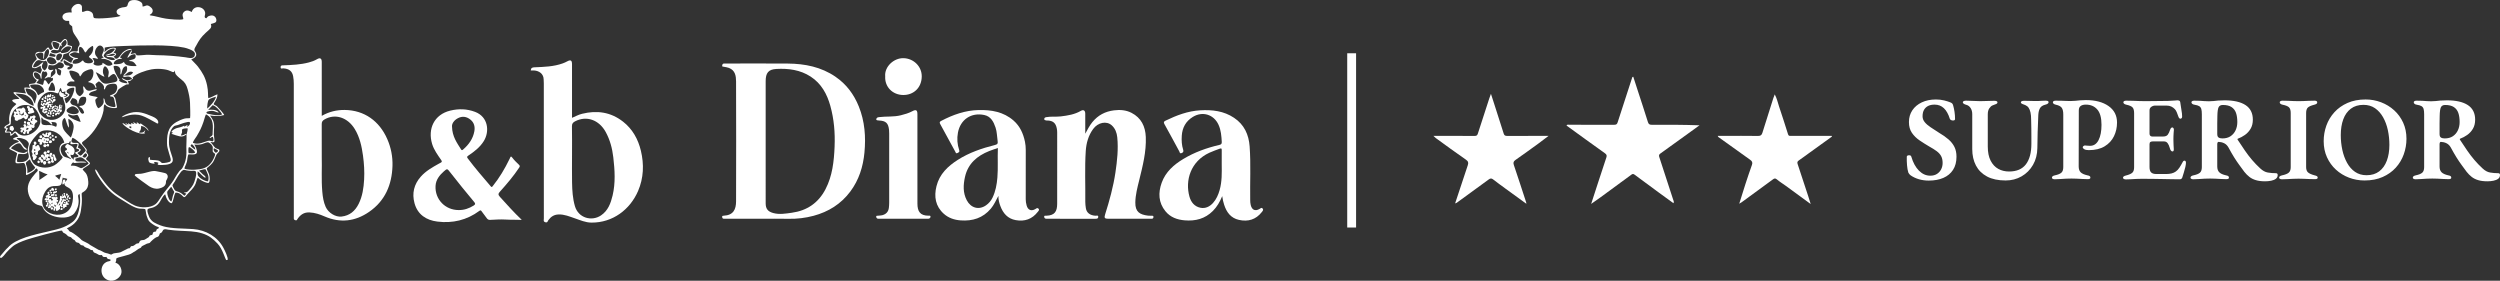 <?xml version="1.0" encoding="UTF-8"?>
<!DOCTYPE svg PUBLIC "-//W3C//DTD SVG 1.1//EN" "http://www.w3.org/Graphics/SVG/1.1/DTD/svg11.dtd">
<!-- Creator: CorelDRAW -->
<svg xmlns="http://www.w3.org/2000/svg" xml:space="preserve" width="107.045mm" height="12.021mm" version="1.1" style="shape-rendering:geometricPrecision; text-rendering:geometricPrecision; image-rendering:optimizeQuality; fill-rule:evenodd; clip-rule:evenodd"
viewBox="0 0 14607.86 1640.42"
 xmlns:xlink="http://www.w3.org/1999/xlink"
 xmlns:xodm="http://www.corel.com/coreldraw/odm/2003">
 <rect x="0" y="0" width="14607.86" height="1640.42" fill="#333333" stroke="none"/>
 <defs>
  <style type="text/css">
   <![CDATA[
    .fil1 {fill:white}
    .fil0 {fill:white;fill-rule:nonzero}
   ]]>
  </style>
 </defs>
 <g id="Livello_x0020_1">
  <g id="_2600040792608">
   <g>
    <path class="fil0" d="M9154.18 730.69c5.8,-3.75 12.31,-1.69 18.37,-1.69 86.41,-0.18 172.86,-0.29 259.3,0.11 11.19,0.05 16.59,-2.58 20.29,-14.26 27.44,-86.33 55.81,-172.4 83.94,-258.52 0.91,-2.81 0.31,-6.69 7.34,-7.96 9.01,27.84 18.11,55.99 27.24,84.14 19.51,60.07 39.52,119.99 58.17,180.28 4.01,12.98 9.78,16.44 22.87,16.39 92.18,-0.6 184.39,-0.31 278.76,2.96 -22.07,16.02 -44.13,32.06 -66.27,48.01 -54.33,39.23 -108.6,78.55 -163.16,117.5 -7.81,5.57 -8.38,11.68 -5.77,19.72 27.12,83.23 54.07,166.46 81.36,249.59 1.95,5.96 6.17,11.16 1.75,20.52 -28.73,-20.89 -57.03,-41.24 -85.06,-61.85 -47.9,-35.18 -95.69,-70.54 -143.47,-105.84 -6.6,-4.89 -11.71,-3.51 -18.34,1.41 -60.04,44.51 -120.36,88.62 -180.75,132.71 -16.16,11.79 -32.71,23.08 -53.44,37.65 14.41,-44.28 27.09,-83.52 39.89,-122.72 16.21,-49.67 32.21,-99.44 49.05,-148.95 4.11,-12.05 0.86,-17.71 -9.32,-24.95 -74.47,-52.92 -148.28,-106.73 -222.25,-160.37 -0.66,-0.49 -0.37,-2.29 -0.6,-3.93l0.1 0.04z"/>
    <path class="fil0" d="M10704.39 797.99c-45.01,32.42 -90,64.86 -134.98,97.26 -19.62,14.18 -38.95,28.81 -58.95,42.36 -8.61,5.83 -9.7,11.71 -6.6,20.97 20.97,62.86 41.58,125.85 62.21,188.81 4.3,13.11 8.27,26.35 14.03,44.83 -51.34,-37.57 -98.06,-71.86 -144.9,-105.99 -17.54,-12.77 -36.33,-23.99 -52.74,-38.03 -10.25,-8.72 -15.84,-5.36 -24.51,1.04 -60.59,44.75 -121.51,89.03 -182.39,133.39 -3.07,2.24 -6.51,3.9 -12.98,7.72 12.85,-40.9 24.48,-78.86 36.79,-116.66 12.08,-36.97 24.4,-73.87 37.62,-110.44 5.1,-14.12 0.49,-21.83 -10.79,-29.82 -62.02,-43.89 -123.64,-88.31 -185.31,-132.64 -1.27,-0.91 -1.75,-2.93 -4.05,-6.95 14.44,0 27.01,0 39.57,0 65.15,0 130.27,-0.57 195.39,0.44 14.72,0.26 21.75,-4.11 26,-17.77 20.95,-67.62 42.48,-135.06 63.88,-202.55 2.1,-6.66 4.91,-13.09 8.46,-22.48 12.85,24.02 17.67,48.13 25.26,71.14 17.77,53.93 35.7,107.82 52.43,162.09 3.53,11.42 10.59,9.03 17.71,9.03 72.87,0.11 145.73,0.05 218.6,0.05l18.74 0c0.49,1.38 0.98,2.73 1.43,4.11l0.07 0.08z"/>
    <path class="fil0" d="M8502.48 1188.32c24.88,-75.16 49.07,-149.03 73.99,-222.71 5.02,-14.86 2.87,-23.21 -11.19,-32.92 -59.35,-41.01 -117.5,-83.83 -176.01,-126.11 -3.93,-2.84 -7.23,-6.63 -13.77,-12.69 28.67,0 53.52,0 78.37,0 54.19,0 108.37,-0.29 162.56,0.29 10.77,0.11 15.48,-2.78 18.83,-13.43 21.58,-68.16 44,-136 66.19,-203.93 2.52,-7.72 5.51,-15.32 10.3,-28.64 9.36,29.01 17.02,52.84 24.71,76.62 16.62,51.62 33.54,103.17 49.56,155.01 3.47,11.19 8.72,14.49 20.24,14.41 78.66,-0.55 157.33,-0.29 242.07,-0.29 -22.3,16.94 -40.35,31.11 -58.93,44.57 -44.46,32.23 -88.91,64.52 -133.99,95.88 -12.1,8.43 -14.6,15.93 -9.73,30.23 24.71,72.46 48.16,145.36 71.97,218.14 0.52,1.56 0.46,3.28 1.09,7.96 -41.76,-30.31 -81.44,-58.98 -120.96,-87.82 -24.77,-18.08 -49.62,-36.08 -73.81,-54.9 -9.5,-7.41 -16.36,-5.88 -25.34,0.68 -59.72,43.89 -119.76,87.27 -179.63,130.92 -4.48,3.28 -8.35,7.37 -16.53,8.72z"/>
   </g>
   <g>
    <path class="fil0" d="M4876.69 856.45c-3.59,85.65 -12.57,170.96 -53.1,248.94 -41.7,80.27 -108.16,125.73 -197.66,137.84 -35.96,4.84 -71.81,11.5 -108.11,1.43 -30.7,-8.5 -43.85,-24.51 -43.89,-56.25 -0.05,-120.62 -0.03,-241.27 -0.03,-361.9l0 -352.23c0,-47.87 15.56,-68.79 62.54,-71.43 70.43,-3.9 139.59,5.17 200.41,44.77 62.11,40.46 95.62,101.42 114.97,171.14 21.62,77.8 28.18,157.59 24.82,237.72l0.03 -0.04zm5.25 -408.08c-84.01,-57.4 -178.74,-76.05 -277.95,-76.94 -120.57,-1.09 -241.13,-0.26 -361.73,-0.26 -3.88,0 -7.75,0.08 -11.6,0.03 -7.63,-0.11 -9.68,5.28 -10.82,11.19 -1.64,8.61 5.2,6.77 9.84,7.75 9.91,2.03 20.21,3.1 29.53,6.69 36.68,14.03 41.61,46.78 41.73,79.09 0.75,233.46 0.81,466.91 0.03,700.38 -0.15,47.12 -15.38,81.33 -72.44,84.06 -4.53,0.23 -9.68,0.15 -8.9,6.95 0.6,5.25 1.98,10.38 8.75,10.7 4.5,0.23 9.01,0.18 13.55,0.18 67.7,0 135.4,0 203.1,0 54.15,0 108.34,-0.86 162.46,0.29 49.67,1.04 98.38,-4.71 146.19,-17.51 87.27,-23.36 160.17,-68.82 214.88,-141.88 50.42,-67.44 74.7,-145.1 82.51,-227.16 8.72,-91.69 2.24,-182.73 -32.86,-269.68 -28.7,-71.11 -72.44,-130.15 -136.36,-173.8l0.08 -0.07z"/>
    <path class="fil0" d="M2767.98 1200.9c-27.06,16.88 -55.76,26.9 -87.82,26.54 -78.94,0.03 -139.59,-62.88 -135.2,-141.38 2.01,-36.08 23.36,-62.34 48.91,-85.03 18.91,-16.76 19.62,-15.95 35.28,4.16 46.06,59.29 93.48,117.47 141.57,175.1 7.21,8.61 8.24,13.81 -2.76,20.63l0.01 -0.03zm-91.75 -510.57c25.78,-13.37 50.68,-9.16 72.8,8.84 21.73,17.62 27.4,41.79 22.67,67.99 -7.91,43.89 -32.66,77.89 -65.78,106.57 -4.11,3.56 -7.81,5.68 -11.11,0.34 -23.99,-38.54 -52.35,-75.27 -53.67,-134.88 -1.32,-16.5 11.24,-36.5 35.07,-48.87l0.01 0.01zm244.91 460.02c-12.25,-13.48 -9.68,-19.57 0.63,-31.11 39.89,-44.54 78.78,-89.97 111.93,-140 4.65,-7 4.63,-10.7 -1.27,-16.47 -13.35,-13.09 -27.44,-25.78 -38.35,-40.72 -8.82,-12.08 -10.82,-7.12 -14.47,2.1 -0.91,2.29 -2.21,4.48 -3.3,6.71 -26.8,55.36 -58.05,107.9 -96.66,155.95 -3.9,4.84 -5.85,9.42 -12.05,2.13 -45.66,-53.44 -91.69,-106.47 -133.94,-162.72 -5.57,-7.44 -6.32,-10.85 2.47,-16.73 34.81,-23.31 68.22,-48.68 90.69,-84.95 35.28,-56.97 25.78,-141.77 -50.6,-170.73 -48.05,-18.26 -96.45,-19.28 -145.28,-7.44 -94.11,22.82 -132.67,106.59 -105.95,194.78 10.64,35.1 32.6,64.37 53.1,94.13 5.57,8.09 4.56,11.91 -3.53,15.67 -3.64,1.69 -7.15,3.7 -10.64,5.68 -37.8,21.07 -75.51,42.3 -104.8,75.19 -40.3,45.27 -52.78,98.01 -37,155.75 18.29,66.84 69.37,99.13 133.29,107.17 88.77,11.16 172.16,-8.17 245.3,-62.39 6.54,-4.84 9.16,-3.56 12.91,1.46 10.19,13.63 20.5,27.12 30.42,40.93 5.02,7 10.62,10.48 19.95,10.04 30.28,-1.41 60.75,-3.82 90.89,-1.87 30.39,1.98 60.64,0.29 94.08,2.01 -46.49,-44.13 -86.87,-89.58 -127.8,-134.6l0 0.04z"/>
    <path class="fil0" d="M3579.46 1142.58c-10.79,45.22 -26.61,88.25 -67.47,115.91 -54.38,36.82 -132.3,15.82 -152.59,-53.75 -13.26,-45.46 -15.93,-91.79 -16.76,-138.36 -0.98,-54.19 -0.23,-108.39 -0.23,-162.58 0,-55.47 0.66,-111.01 -0.44,-166.46 -0.29,-15.09 6.51,-22.12 18.03,-28.21 66.61,-35.04 140.23,-9.24 179.4,62.54 25.16,46.1 38.2,95.83 44.17,147.45 8.67,74.59 13.58,149.35 -4.11,223.42l0 0.04zm60.67 -432.01c-71.58,-56.02 -152.08,-67.24 -238.98,-45.72 -20.35,5.02 -38.46,14.93 -58.78,23.68l0 -179.92c0,-44.51 0.05,-89.03 -0.03,-133.54 -0.03,-22.74 -8.01,-27.29 -27.63,-16.7 -8.41,4.56 -17.19,8.61 -26.17,11.86 -53.75,19.41 -110.21,20.72 -166.31,23.1 -12.31,0.52 -19.57,3.36 -21.04,18.29 7.21,0 12.94,-0.29 18.65,0.05 29.97,1.87 56.54,19.12 56.85,52.87 0.05,7.72 0.86,15.43 0.86,23.13 0.05,263.23 0,526.43 0.23,789.63 0,7.78 -4.79,17.64 9.13,21.47 13.09,3.59 13.09,-6.89 17.45,-12.72 14.89,-19.92 32.86,-32.03 59.32,-32.92 33.95,-1.17 63.72,11.89 94.37,22.3 31.97,10.88 62.94,25.03 97.72,25.31 124.93,1.01 226.15,-76.75 272.56,-184.65 32.71,-76.13 35.54,-155.49 16.5,-235.22 -16.16,-67.67 -48.94,-126.71 -104.64,-170.34l-0.07 0.04z"/>
    <path class="fil0" d="M2127.65 1048.99c-2.76,49.2 -9.76,97.78 -32.06,142.5 -20.66,41.35 -52.48,68.79 -100.27,73.96 -35.15,3.85 -76.94,-21.93 -92.44,-56.74 -12.6,-28.36 -17.04,-58.31 -19.72,-89 -6.22,-71.34 -1.09,-142.81 -3.07,-201.07 0,-73.13 0.2,-133.11 -0.18,-193.08 -0.05,-12.69 3.41,-20.06 15.5,-27.21 63.54,-37.39 136.98,-11.42 177.96,56.28 28.75,47.5 40.23,100.53 47.64,154.4 6.37,46.32 9.27,93.12 6.66,139.97l-0.03 0zm-113.62 -406.53c-46.44,-0.49 -90.98,10.02 -133.97,34.53 0,-107.82 0.03,-211.68 -0.05,-315.55 0,-20.66 -9.84,-26.09 -27.84,-15.38 -14.96,8.87 -31.09,14.44 -47.79,18.86 -48.55,12.85 -98.32,14.96 -148.09,16.76 -7.96,0.29 -16.59,-0.66 -16.65,10.62 -0.05,12.85 10.28,6.74 15.82,7.12 33.09,2.13 51.77,16.1 57.34,45.97 2.7,14.38 3.85,29.22 3.85,43.85 0.23,256.83 0.18,513.63 0.18,770.47 0,4.5 0.29,9.07 -0.05,13.55 -0.55,7.31 1.35,11.6 9.5,13.84 8.72,2.35 9.42,-3.88 12.51,-8.32 16.73,-23.94 37.31,-38.87 69,-37.6 31.66,1.27 60.44,11.14 88.57,23.36 91.75,39.92 178.74,29.56 259.9,-26.17 93.98,-64.52 133.79,-159.2 137.09,-269.42 1.61,-53.39 -8.58,-106.39 -30.6,-156.55 -45.87,-104.67 -133.42,-168.64 -248.71,-169.87l0 -0.05z"/>
    <path class="fil0" d="M6729.95 1260.39c-7.08,-0.37 -14.26,0.57 -21.26,-0.29 -48.45,-5.91 -75.82,-21.44 -74.85,-77.25 0.81,-44.36 12.1,-86.93 22.58,-129.49 20.5,-83.2 42.07,-166.26 38.61,-252.87 -2.47,-61.3 -26.57,-111.96 -83.37,-141.12 -31.92,-16.36 -66.64,-19.2 -102.64,-14.64 -51.34,6.48 -93.1,28.41 -125.96,68.45 -17.02,20.72 -28.56,44.43 -41.76,68.04 0,-39.06 0.03,-78.15 0,-117.24 -0.03,-18.5 -10.38,-25.14 -26,-16.08 -36.14,21 -76.23,27.27 -116.72,32.18 -28.04,3.38 -56.43,-0.68 -84.46,4.37 -6.69,1.2 -11.14,3.07 -12.34,9.44 -1.58,8.53 6.11,8.3 11.05,9.96 2.89,0.94 6.4,0.05 9.62,0.26 30.96,1.87 46.23,14.98 52.43,45.69 1.51,7.49 2.42,15.24 2.42,22.84 0.15,139.33 0.4,278.7 -0.05,418.03 -0.15,44.77 -14.15,68.33 -63.66,69.77 -4.59,0.15 -12.98,-2.84 -12.2,6.86 0.81,10.28 8.41,10.96 16.81,10.93 94.16,-0.15 188.32,-0.15 282.48,0.03 8.43,0 16.59,-0.72 16.62,-10.85 0.05,-11.6 -10.04,-6.69 -15.72,-6.97 -31.92,-1.51 -52.74,-17.22 -56.62,-44.05 -1.72,-12.02 -3.53,-24.22 -3.38,-36.3 1.12,-99.21 -3.75,-198.54 2.7,-297.67 3.04,-46.47 15.22,-90.6 43.34,-128.95 28.1,-38.35 78.06,-48.65 108.65,-21.1 20.24,18.19 29.53,43.45 32.14,69.86 6.89,68.74 -0.57,137.15 -10.62,204.89 -12.43,83.88 -34.99,165.65 -60.62,246.5 -6.09,19.15 -2.16,24.48 17.33,24.51 81.91,0.05 163.81,0.03 245.72,0.03 3.22,0 6.45,-0.08 9.68,-0.05 6.43,0.05 9.24,-3.7 10.02,-9.47 1.09,-7.83 -4.79,-7.98 -9.84,-8.24l-0.15 -0.01z"/>
    <path class="fil0" d="M7126.6 1110.15c-7.96,27.95 -19.31,54.22 -38.8,75.87 -19.43,21.58 -44.8,33.8 -73.61,27.92 -34.35,-7.03 -54.82,-32.18 -63.97,-64.83 -26.54,-94.99 6.95,-206.32 116.49,-256.72 19.72,-9.07 40.18,-15.9 60.36,-23.65 11.22,-4.3 11.74,1.01 11.68,9.47 -0.18,27.06 -0.05,54.12 -0.05,81.2 0.55,50.6 1.92,101.22 -12.1,150.7l0.01 0.04zm251.53 109.02c-7,-9.32 -13.32,-0.89 -19.77,2.52 -25.37,13.46 -42.77,4.89 -50.08,-23.1 -2.67,-10.15 -3.02,-20.06 -3.18,-30.23 -1.69,-104.33 4.24,-208.76 -3.33,-312.97 -5.02,-69.02 -31.63,-127.36 -90.98,-166.98 -60.24,-40.23 -127.57,-47.9 -198.08,-43.82 -72.38,4.19 -137.84,29.3 -201.9,60.26 -10.7,5.2 -13.09,9.47 -6.43,21.29 29.5,52.27 57.48,105.35 86.22,158.08 2.78,5.1 2.29,14.47 13.46,10.45 10.15,-3.62 12.43,-9.99 9.5,-19.17 -8.58,-26.98 -10.19,-54.41 -8.27,-82.6 3.25,-47.41 23.59,-84.29 64.06,-109.4 56.97,-35.36 122.83,-14.98 150.49,45.22 14.78,32.18 17.19,66.09 19.12,100.51 0.63,11.37 -3.79,15.22 -14.23,17.64 -73.84,17.14 -144.82,42.62 -209.88,81.67 -55.73,33.46 -104.15,75.74 -126.99,139.3 -21.1,58.67 -19.17,115.91 21.96,166.49 28.67,35.28 68.4,49.56 112.64,53.21 62.86,5.23 118.87,-9.07 164.77,-55.1 23.85,-23.91 40.2,-52.29 54.33,-86.35 2.42,19.57 6.43,34.87 11.24,50 14.03,44.2 39.11,78.29 86.7,88.8 53,11.68 98.66,-1.35 133.22,-45.51 4.89,-6.25 11.27,-12.4 5.39,-20.27l0.05 0.05z"/>
    <path class="fil0" d="M5827.8 1038.48c-3.36,40.67 -10.64,79.59 -28.3,116.35 -8.75,18.26 -21.78,33.54 -38.14,44.91 -41.29,28.75 -88.31,16.13 -112.39,-29.61 -23.1,-43.89 -20.69,-90.31 -10.36,-136.49 17.36,-77.72 70.74,-122.89 141.46,-151.11 15.82,-6.32 32.11,-11.31 50.68,-17.8 -2.61,59.61 1.84,116.58 -2.93,173.77l-0.01 -0.03zm222.3 182.93c-24.17,14.23 -44,6.11 -51.43,-21.04 -3.18,-11.6 -5.2,-23.47 -5.17,-35.79 0.26,-96.11 0.11,-192.25 0.15,-288.43 0,-16.08 -1.32,-31.95 -4.59,-47.69 -9.99,-47.95 -28.96,-90.95 -66.66,-124.01 -58.75,-51.49 -130.41,-63.09 -204.14,-61.5 -77.77,1.66 -150.04,27.37 -218.71,63.37 -10.02,5.28 -10.7,9.62 -5.39,19.2 29.71,53.52 58.72,107.45 87.97,161.23 2.73,4.99 3.13,12.4 12.85,7.26 7.57,-4.01 13.37,-6.4 9.84,-16.73 -11.42,-33.35 -13.92,-67.59 -7.46,-102.2 14.41,-77.03 78,-119.42 154.29,-102.98 38.43,8.27 54.27,39.83 65.67,73.79 8.43,25.16 8.01,51.62 11.91,77.46 2.35,15.64 -0.66,20.14 -16.18,24.02 -75.94,19.02 -149.7,44.17 -216.34,86.61 -58.69,37.34 -107.27,83.6 -124.7,153.82 -15.19,61.16 -6.35,117.55 43.19,161.66 27.61,24.59 61.45,35.7 98.06,38.32 69.65,4.94 129.89,-13.46 176.53,-68.82 17.9,-21.26 28.85,-46.13 44.02,-74.51 -0.26,24.07 4.99,41.84 11.42,59.24 15.84,42.73 42.88,74.07 89.79,82.53 52.4,9.47 96.19,-5.83 129.2,-48.73 4.16,-5.42 10.88,-10.59 3.98,-18.14 -6.69,-7.34 -11.74,-1.69 -18.11,2.03l0 0.03z"/>
    <path class="fil0" d="M5425.85 1260.33c-50.37,0.08 -65.04,-26.09 -65.18,-70.35 -0.31,-86.41 -0.08,-172.86 -0.08,-259.3 0,-87.73 0.03,-175.44 0,-263.17 0,-24.56 -8.01,-29.45 -30.05,-17.54 -20.97,11.34 -43.48,17.54 -66.38,23.42 -42.04,10.82 -85.29,5.51 -127.72,10.99 -9.07,1.17 -14.57,3.33 -16.27,12.08 -0.98,5.08 3.41,7.06 15.9,7.63 40.35,1.95 54.61,15.35 58.83,55.79 0.75,7.03 0.83,14.15 0.83,21.21 0.05,134.17 0.08,268.34 -0.03,402.5 0,10.28 -0.72,20.58 -1.92,30.76 -2.78,23.7 -16.88,37.77 -39.47,43.37 -7.41,1.84 -15.3,1.46 -22.87,2.63 -4.48,0.66 -12.25,-1.32 -11.79,5.54 0.34,5.77 3.9,12.54 12.4,12.2 3.22,-0.15 6.45,0.03 9.68,0.03 90.91,0 181.87,0 272.79,0 4.5,0 9.27,0.63 13.43,-0.57 6.03,-1.75 9.96,-7.08 9.13,-13.06 -0.81,-5.77 -7.06,-4.19 -11.22,-4.19l-0.03 0.04z"/>
    <path class="fil0" d="M5277.6 555.08c59.84,0.49 106.93,-41.24 108.31,-107.02 1.23,-59.69 -47.35,-106.54 -106.16,-108.16 -57.89,-1.61 -112.47,50.86 -107.4,105.9 -3.62,62.34 43.71,108.8 105.27,109.28l-0.03 0z"/>
   </g>
   <polygon class="fil1" points="7872.01,311.25 7923.79,311.25 7923.79,1329.39 7872.01,1329.39 "/>
   <path class="fil1" d="M1140.05 873.61l2.47 2.78 -1.56 -5.49 -0.89 2.7 -0.03 0zm-860.23 322.88l0.75 -3.93 -3.15 1.23 2.44 2.73 -0.04 -0.03zm485.73 -880.7l-1.84 -1.58 -2.21 3.07 4.05 -1.46 0 -0.03zm-350.07 612.3l-0.4 2.24 5.36 2.29 -4.97 -4.5 0 -0.03zm331.76 -452.24l4.5 -2.96 -5.83 0.26 1.32 2.73 0 -0.03zm-398.19 183.9l1.87 -3.07 -3.22 0.52 -1.61 1.58 2.96 0.98 0 -0.01zm-54.3 -74.65l3.47 -2.78 -1.64 -1.41 -1.84 4.19 0.01 0zm45.91 73.31l-0.94 -2.87 -3.38 0.18 0 1.58 4.34 1.12 -0.01 -0.01zm33.41 517.38c0.29,-3.18 -0.6,-2.52 2.44,-2.39l-3.33 -1.3 0.91 3.64 -0.03 0.04zm-78.03 -524.53l-2.47 -6.97 -0.83 5.83 3.3 1.15zm32.72 530.3c1.72,-2.73 -3.07,-2.29 3.9,-1.87l-4.53 -1.58 0.6 3.44 0.03 0.01zm-123.64 -578.09l-2.99 -0.86 1.46 3.59 1.51 -2.7 0.01 -0.03zm124.52 49.11l2.7 -1.49 0.03 -1.46c-1.06,-4.53 0,-0.83 -2.78,-2.96l0.05 5.91zm440.96 -190.05l3.59 -0.11 -2.84 -3.67 -0.52 2.58 -0.23 1.17 0 0.03zm-21.55 264.67c2.24,1.92 -3.47,0.83 1.49,1.12 2.32,0.11 1.2,0 2.29,-0.55l-2.81 -2.32c0.66,2.1 1.12,1.58 -0.98,1.77l0.01 -0.03zm-420.45 -102.29l2.32 0.6 1.43 -4.42 -3.47 -0.75 -0.29 4.56 0 0.01zm-29.09 -13.54l1.2 -0.26 0.34 -2.96 -4.37 0.03c0.34,0.34 0.72,0.44 0.89,1.12 0.2,0.72 1.49,1.72 1.9,2.03l0.04 0.04zm425.12 -168.21l3.36 -1.69c-3.04,-0.37 -2.5,0.57 -2.5,-1.98 -5.85,1.15 -1.46,0.98 -2.76,-1.75l-1.61 3.64 3.51 1.8 0 -0.03zm-475.98 505.64l2.76 -0.37 3.82 -3.85 -2.5 0.11 -4.08 4.13 0 -0.03zm83.63 -317.06l3.51 -0.2 2.96 -2.78 -6.35 -1.04 -0.11 3.98 -0.01 0.04zm463.82 -245.69l3.1 -0.08 -1.66 -2.63c-0.55,1.09 0.03,1.01 -1.46,2.73l0.03 -0.01zm-640.57 380.7c1.98,-1.06 1.66,-0.49 3.28,-1.64l-0.63 -5.65 -2.63 0.66 0 6.63 -0.01 0zm125.02 -184.75l3.44 1.01 1.01 -4.97 -3.93 -0.18 1.72 2.39 -2.24 1.75zm29.2 -13.32c1.12,1.72 0.86,2.03 1.87,4.08l1.95 -0.4 -0.37 -4.53 -3.41 0.89 -0.04 -0.04zm-39.06 278.65l0.03 5.85 3.9 -0.63 -0.4 -7.91 -3.56 2.7 0.03 -0.01zm127.8 -174.37l-0.68 -4.22 3.41 -1.12c-2.84,-2.39 0.44,-1.92 -3.9,-0.94 -1.04,5.2 -1.84,2.99 1.15,6.29l0.03 -0.01zm-99.67 -81.59l3.44 2.89 7.49 -1.95 -0.83 -3.98 -1.69 3.7 -2.1 -2.7c-5.34,4.01 0.23,1.75 -6.32,2.06l0 0 0.01 -0.01zm-53 27.84l-0.63 -6.03 -6.84 -0.68c2.78,1.3 -0.83,1.43 5.83,1.56 0.2,7 -0.52,2.52 1.64,5.2l0 -0.04zm-7.46 -6.71l6.84 0.68c8.38,1.23 2.63,0.94 4.74,-2.35 -3.82,-2.99 -1.12,-0.18 -3.41,-4.34 -1.04,-1.87 0.57,-0.03 -1.12,-3.25l-6.03 0.44 -0.98 8.82 -0.03 0zm1.75 -20.78c-1.04,6.69 -0.03,8.61 6.74,8.56 7.78,-8.61 -3.56,-12.08 -6.74,-8.56zm70.69 -28.04c3.53,-3.59 3.51,-3.28 1.56,-7.81 -13.61,-3.07 -12.77,8.75 -1.56,7.81zm-15.01 68.63c-6.43,-4.13 -11.14,-1.17 -8.87,5.77 6.25,2.58 9.24,0.89 8.87,-5.77zm12.2 32.89c3.98,3.04 5.46,2.21 9.32,-0.75l-0.52 -6.84c-5.23,-2.03 -5.31,-2.32 -9.62,1.69l0.81 5.85 0.01 0.04zm54.5 -42.1c2.81,-4.76 2.32,-1.92 0.86,-7.75l-6.11 0.83c-1.61,5.36 -0.68,8.3 5.25,6.92zm-72.61 257.51c-11.71,-6.69 -18.74,3.13 -13.71,10.82 3.85,5.8 16.68,2.7 13.71,-10.82zm4.89 -295.46c0.52,4.45 0.46,4.01 4.11,6.25 6.54,-0.31 0.98,1.95 6.32,-2.06 0.05,-6.03 -1.15,-6.97 -6.95,-6.97l-3.47 2.78 -0.01 0zm1.77 95.95c2.78,-9.36 -8.17,-3.56 -14.49,-8.07 -6.09,-4.34 -2.29,-12.4 -12.05,-7.81 -1.04,8.2 -0.72,-0.66 6.2,15.15 4.22,0.91 18.11,3.67 20.35,0.72zm-42.13 -91.35c1.58,7.81 6.69,9.44 13.97,6.48 5.83,-11.11 -8.35,-17.56 -13.97,-6.48zm-113.77 119.94c-3.62,7.83 2.16,15.61 10.19,11.57 2.63,-4.97 2.81,-7.6 -0.34,-12.46 -5.46,-1.58 -5.17,-2.01 -9.84,0.86l-0.01 0.03zm165.57 -38.21c-2.63,4.39 -2.61,3.56 -0.66,8.01 12.36,6.35 15.87,-12.15 0.66,-8.01zm24.77 -45.85c0.66,2.76 -1.51,1.61 1.46,2.24l6.35 1.04c3.1,-3.51 2.55,-2.58 0.49,-7.49l-6.86 -0.2 -1.43 4.42zm-2.33 -0.6l0.29 -4.56c-2.18,-8.41 -7,-5.85 -11.6,-1.09l-8.27 -0.44c-3.41,7.08 -7.72,10.07 -8.2,17.71l4.68 2.16c4.24,-1.98 11.57,-10.7 12.46,-16.76l10.67 2.99 -0.03 -0.01zm-83.13 180.46c0.72,-6.4 2.01,-6.89 0.03,-13.71 -11.5,-3.67 -16.84,1.69 -14.49,13.2 6.29,4.37 7.75,2.42 14.47,0.52zm14.23 -234.97l0.05 0.57c0.29,7.55 3.07,9.78 10.62,7.75 4.01,-8.56 -1.98,-3.85 0.31,-11.76 1.58,-5.46 2.47,-10.02 -6.03,-7.67 -3.13,4.91 -1.66,2.58 -2.16,8.72l-2.84 2.35 0.04 0.04zm-41.01 376.79c1.84,8.9 14.67,8.41 13.61,-2.63 -0.89,-9.42 -15.84,-8.3 -13.61,2.63zm61.82 -365.26l2.24 -1.75 -1.72 -2.39c-2.21,-4.65 -1.2,-3.73 -6.37,-2.42 -2.93,7.08 -2.29,22.64 8.01,14.21l-2.16 -7.63 0 -0.03zm-35.74 2.52c9.91,1.92 13.81,-2.89 8.07,-11.08l-7.44 -0.46c-3.18,5.6 -3.38,5.94 -0.6,11.53l-0.03 0.01zm76.23 220.36l7.46 1.95c4.59,-4.89 4.34,-5.8 1.72,-11.34 -7.6,-1.58 -11.82,1.92 -9.18,9.42l0 -0.03zm-9.44 -232.13c-0.98,-2.03 -0.75,-2.35 -1.87,-4.08l-6.74 -1.23c-3.88,4.97 -4.19,4.79 -1.3,9.42l5.1 1.41 4.79 -5.51 0.01 0zm-15.58 78.52l-3.3 -1.15 0.83 -5.83c-4.84,-3.07 -4.45,-3.04 -10.38,-1.61l-0.29 7.75 8.82 1.15c-0.03,5.54 -0.72,13.71 1.23,18.22 5.34,1.12 4.45,1.27 8.92,-1.9 -3.22,-22.87 -1.04,-12 6.92,-16.47 4.45,-2.5 -0.08,-3.47 6.92,-4.45l4.71 8.41c6.4,0.55 4.53,1.2 9.29,-2.81l-0.05 -5.91c-4.13,-3.9 -3.82,-1.8 -7.15,-3.7 -2.55,-1.43 -3.18,-3.47 -6.86,-6.4l-15.15 7 -0.94 7.86 -3.44 -0.23 -0.07 0.07zm-7.15 -92.52c-3.9,-5.02 -0.57,-4.5 -6.89,-7.08 -7.41,4.01 -8.92,8.92 -6.03,18.05 7.98,2.1 3.75,0.05 9.76,-2.63 7.06,-3.18 10.59,7.06 12.94,-8.27 0.94,-6.03 2.18,-3.36 -1.04,-8.07 -6.69,-5.31 -7,5.49 -8.79,8.04l0.05 -0.04zm20.06 29.56l0.83 3.98 -7.49 1.95 0.03 5.72c7.55,3.25 8.07,0.37 10.59,-5.57 23.05,-3.51 8.41,-30.6 -4.99,-10.74l1.04 4.63 0 0 0 0.03zm-9.76 247.04c4.48,-3.79 5.39,-6.35 3.75,-12.54 -18.11,-14.83 -27.87,21 -3.75,12.54zm-28.41 17.85l-0.03 -5.85c-2.58,-8.9 -19.38,-5.2 -17.56,5.72 1.2,7.26 15.24,11.86 17.59,0.18l0 -0.04zm14.27 -275.17l-1.01 4.97 1.92 3.41 8.84 -1.3 1.84 -4.19c-1.15,-13.52 -11.08,-12.72 -11.57,-2.87l-0.03 -0.03zm4.93 230.8c5.31,2.32 4.68,2.5 9.73,-0.23 6.95,-14.67 -17.28,-15.27 -9.73,0.23zm36.55 -173.98l2.99 7.98 8.58 -2.21 -0.23 -6.97 -1.98 -2.1 -3.51 0.2 -5.85 3.1zm-25.38 -26.67l-0.34 2.96 7.49 -0.29c-0.55,-5.05 1.3,-3.79 -4.91,-6.29l-2.24 3.62zm10.25 315.64l0.37 -4.5 -2.47 -3.04c-5.28,-1.8 -5.13,0.11 -10.25,-3.1 1.77,-8.79 13.24,-13.55 0.4,-20.87 -10.59,1.46 -12.91,12.69 -11.63,22.22l6.58 3.38c0.55,12.65 1.32,8.79 8.32,16.27 -14.21,11.82 7.18,25.34 13.35,10.38 -6.06,-10.99 -7.23,-5.77 -4.68,-20.76l0.01 0.01zm29.68 -285.02l-2.93 4.74c-3.64,4.59 -3.07,0.78 -5.75,6.11l-0.03 1.46 3.98 4.63 3.38 -0.18c7.52,-3.13 1.41,-7.15 11.53,-6.77 -3.44,3.9 -3.07,3.51 -3.53,8.43l3.22 -0.52c8.17,-1.3 13.77,-7.91 9.96,-15.98 -7.75,-4.76 -3.79,1.27 -10.85,-1.38 -2.7,-9.44 5.28,-2.06 11.79,-6.51 1.35,-9.42 -3.1,-4.99 -8.38,-7.6l0.94 -14.12c-15.79,-4.22 -7.03,24.25 -13.35,27.73l0 -0.04zm-92.33 310.05l4.08 -4.13c1.3,-14.26 -1.04,-11.39 -11.19,-15.53 -0.08,-4.27 1.06,-9.5 -3.96,-11.27 -3.88,-1.38 -7.86,-0.03 -10.02,2.84 -8.43,11.34 3.07,12.8 8.61,14.89 0.46,9.18 -1.2,13.84 9.47,15.84l3.07 -2.63 -0.07 0zm62.75 -34.78c1.64,2.32 0.49,-0.11 1.87,3.44 0.18,0.44 0.66,3.28 0.81,3.85 0.29,10.07 -0.81,21.15 13.55,18.48 4.84,-12.65 1.46,-10.33 -3.25,-20.24 -3.07,-6.45 -2.58,-13.14 -7.37,-17.97 -8.5,-1.66 -10.3,0.11 -10.41,8.82l4.82 3.62 -0.01 0.01zm6.85 -103.75c-9.36,-5.34 -19.77,1.58 -12.65,9.73 4.97,5.68 16.7,4.13 12.65,-9.73zm-44.02 34.32l0.4 7.91c4.42,8.61 15.12,3.18 11.6,-10.25l-10.59 -1.38 -1.43 3.7 0.03 0.01zm-110.24 -208.38c-3.53,9.53 0.44,11.14 7.57,15.41l-7.72 2.76c-1.43,6.66 -0.11,6.86 3.73,11.6 3.13,0.23 28.99,-7 31.92,-8.46 2.58,-6.48 0.55,-7.26 -3.07,-12.85 -5.46,-8.41 -0.86,-20.81 -21.1,-11.94 -0.2,-9.68 -5.1,-14.93 -15.24,-12.88 -5.65,9.03 -0.94,9.27 3.88,16.42l0.04 -0.04zm115.78 560.22l-2.44 -2.73 3.15 -1.23 3.62 -2.29 -0.78 -5.96 -7.91 -1.32c-2.06,4.97 -1.92,6.29 -0.57,11.05l-6.84 4.99 1.95 8.35c5.94,1.17 4.59,1.2 8.95,-1.69l0.83 -9.16 0 0 0.04 -0.01zm74.02 29.07c5.51,2.5 7.89,2.27 12.08,-1.84 1.09,-7.03 0,-7.52 -6.69,-8.32 -5.31,2.87 -5.94,3.36 -5.42,10.15l0.03 0.01zm-63.4 -106.13l5.31 -0.08 5.1 -3.75 0.4 -5.34 -2.44 -2.35 -8.61 1.12c-1.01,4.99 -1.95,5.68 0.2,10.41l0.04 -0.01zm4.82 3.79c-3.07,3.44 -2.5,0.91 -1.3,6.58 6.97,3.67 11.48,0 10.56,-7.41l-6.92 -1.35 -2.39 2.18 0.04 0zm80.6 56.44c-2.84,4.82 -2.47,2.99 -0.81,8.3l6.25 0.6 1.9 -7.89c-4.97,-2.63 -2.99,-2.5 -7.34,-1.01zm-106.25 -277.41c0.57,-7.81 4.27,-4.53 3.13,-14.47 -7.98,-6.29 -17.17,-2.96 -19,7.89l8.07 8.53 -1.38 10.77c-7.29,-2.78 -1.58,1.09 -4.37,-6.54 -4.01,-11.08 -20.43,-4.01 -17.36,5.6 4.45,7.15 7.72,3.73 10.9,8.46 1.32,1.98 3.04,7.6 5.57,11.71 21.38,0.72 6.29,-13.24 16.21,-17.88l-1.66 7.23 6.17 4.39c-0.4,0.23 -0.86,0.49 -1.17,0.63l-3.53 1.43c-2.58,1.06 0.05,-0.49 -3.62,1.38l1.41 8.3c11.6,-1.04 25.86,1.46 22.48,-14.89l-12.25 -1.98c0.03,-7.81 14.15,-10.15 3.56,-23.13 -9.42,-1.04 -3.96,2.5 -13.2,2.52l0.05 0.04zm42.36 -103.66c4.99,-8.43 -2.87,-13.24 -7.52,-10.77 -4.71,2.5 -4.89,13.66 7.52,10.77zm8.82 311.73c7.81,4.65 14.18,-2.24 8.69,-10.02 -6.51,-0.44 -12.1,3.04 -8.69,10.02zm-64.71 -288.7c-0.11,-5.85 -0.94,-4.34 4.34,-7.08 2.06,5.39 2.06,1.77 0.44,6.58l-4.74 0.52 -0.04 -0.01zm-10.56 -16.18l-1.46 9.03c-8.98,-0.78 -4.45,-3.98 -15.24,-3.25 -6.32,3.67 -7.89,6.32 -7.23,13.63 5.23,5.96 4.76,2.99 10.67,5.94 -1.87,6.66 -3.04,16.55 7.03,14.96 9.18,-1.49 6.14,-10.96 8.92,-16.16 7.06,2.03 3.04,5.75 8.43,8.24 5.72,2.63 7.81,-0.89 12.85,-2.99 7,3.88 14.57,4.74 11.5,-6.58 -6.32,-1.51 -4.19,-1.09 -9.76,1.01 -2.16,-2.63 -4.05,-5.05 -3.59,-7.83 9.76,-3.44 4.3,4.68 13.4,3.07 6.17,-1.09 8.07,-8.56 5.23,-13.48 -3.82,-6.54 -9.65,-3.13 -15.43,-2.84 -7.63,0.37 -8.5,-3.22 -13.66,-6.8 -8.56,-0.03 -5.25,1.66 -11.63,4.01l-0.04 0.03zm31.39 -13.66c-7.57,-7.78 3.25,-5.31 0.86,-15.82 -4.59,-2.55 -5.46,-2.47 -10.45,0.44l-1.43 8.75c-12.51,2.06 -5.39,-9.99 -19,-3.9 -0.83,9.7 0.46,5.39 6.22,10.54 2.03,1.8 4.84,6.45 7,9.13 7.83,1.12 7.31,-0.26 14.1,-1.56 5.6,2.93 3.38,3.22 10.51,2.93 5.28,-12.8 1.72,-9.03 14.78,-15.43l-0.52 -13.4c-5.88,-1.46 -13.29,-1.95 -16.99,2.63 -5.31,6.63 3.07,6.89 -5.05,15.69l-0.03 0zm-207.66 -24.51c4.24,-1.12 11.82,-8.07 12.69,-13.06 0.75,-4.3 -4.82,-13.4 -6.97,-17.82 -18.5,-1.12 -20.72,6.86 -17.43,23.42l7.86 1.12 3.88 6.32 -0.03 0.03zm332.31 395.64l8.38 0.63c4.34,-5.54 3.53,-8.32 -2.76,-10.59 -5.39,2.52 -5.46,3.64 -5.62,9.96zm-27.58 -26.69l4.45 -0.31 3.04 -2.35c-1.8,-6.35 -4.13,-6.95 -9.78,-4.39 -0.94,5.1 -1.92,5.72 2.29,7.06l0 0zm-124.03 -525.33c-2.06,3.3 3.64,3.59 -4.74,2.35l0.63 6.03 9.47 2.27c-5.85,11.03 -13.06,-4.42 -18.26,6.51 -1.95,4.13 -0.72,8.17 3.88,8.5 4.19,0.31 5.49,-3.07 9.39,-5.51 -0.08,10.07 -4.05,15.64 -3.28,23.1 0.2,0.23 14.49,9.18 15.12,9.76l15.01 -8.64 -1.61 -8.69c-12.15,-3.1 -6.71,6.22 -19.57,5.94l0.57 -6.63c4.19,-0.44 19.6,-3.88 23.34,-5.51l-0.78 -6.48c-4.76,-1.72 -16.44,-1.15 -21.52,1.38l8.35 -8.15c-0.37,-5.17 -0.6,-5.25 -3.62,-9.5 -6.54,-0.49 -2.7,3.02 -7.21,-1.66l0.08 -2.78c7.72,-6.8 5.75,0.55 12.54,3.3 9.7,-2.5 2.58,-4.68 10.64,-7.57 0.26,13.71 -2.29,6.35 -4.99,15.64l4.94 4.71c5.75,-0.66 3.44,0.34 8.2,-3.41l0.52 -9.78 5.85 0.08 -1.9 10.3c6,3.13 8.92,2.18 12.28,-3.93 -2.42,-7.57 -4.68,-1.61 -3.79,-10.99 -0.37,-0.31 -1.66,-1.32 -1.9,-2.03 -0.18,-0.68 -0.55,-0.78 -0.89,-1.12 -6.51,-2.55 -8.15,0.4 -13.4,-3.56 6.03,-7.03 13.97,5.51 12.8,-10.59l-5.77 -3.88c-4.34,1.64 -4.71,3.51 -6.89,4.3 -2.32,0.89 -4.63,-0.46 -9.68,-0.08l-7.44 11.42c-7.34,-1.15 -5.25,-6.86 -11.37,-5.02 -6,1.8 -2.32,5.2 -5.1,9.96l0.07 -0.01zm5.31 333.81l-3.82 3.85c0.29,8.84 2.5,14.86 12.4,13.2 7.89,-6.11 9.5,-16.44 -0.4,-21.38 -4.34,0.63 -5.62,0.66 -8.17,4.34l-0.01 0zm93.78 -284.87l-2.96 -0.98 -5.42 -0.37 -4.34 -1.12c-13.2,1.04 -21.81,14.36 -8.46,17.93 6.4,-4.19 2.87,-3.64 6.11,-10.19 6.97,2.78 6.66,6.11 14.21,1.61l0.86 -6.89 0 0.01zm-69.11 283.46c-2.52,5.36 -1.51,5.28 -0.29,10.88 11.42,4.74 20.55,0.55 14.78,-12 -5.08,-2.55 -9.76,-1.69 -14.49,1.12zm82.34 200.19l5.49 0.26c2.03,-6.89 2.06,-3.59 -1.01,-7.75 -4.65,0.05 -6,3.22 -4.45,7.49l-0.03 0zm-182.15 -438.31c1.56,-14.96 2.63,-8.92 10.96,-17.62 1.87,1.58 1.56,1.01 2.76,3.33l-6.51 3.9c-0.6,6 -0.75,4.91 2.29,10.38l-9.5 0.05 0 0 0 -0.05zm-4.28 4.93c3.98,4.08 1.17,1.46 2.63,8.04 4.68,3.28 13.74,8.72 16.1,12.8 -8.56,-1.8 -10.3,-7.81 -18.74,-3.82l-0.78 -13.11c-20.72,-10.41 -21.96,9.91 -12.31,15.56 6.48,3.79 7.91,-1.9 8.72,4.91 -4.76,-0.98 -5.28,-3.53 -11.08,-2.21 -5.28,1.2 -4.19,4.16 -7.78,7.41 -3.1,-5.75 0.6,-1.51 0.23,-10.56 -4.76,-3.53 -11.42,-6.35 -15.22,0.18 -2.78,4.76 2.78,7.23 3.96,12.94 -10.64,8.09 -16.24,-2.27 -22.84,6.63 0.49,7.98 3.25,7.23 9.13,9.24l-7.57 4.42c-1.3,6.14 -1.2,6.32 3.13,10.79 11.86,2.32 9.47,-3.15 10.62,-11.82 6.22,-0.37 5.6,0.89 7.44,7.08l-6.95 4.01c-0.34,6.8 -0.4,5.75 4.48,10.64l8.2 -0.11c1.95,-4.34 1.64,-7.52 2.87,-10.04 2.06,-4.19 3.1,-1.41 5.49,-6.17l0 -6.63 -2.58 -5.05 4.34 -8.92 9.93 3.75c-0.86,8.27 -3.56,2.47 -9.01,9.58l0.63 5.65c-1.38,4.59 -7.91,19.17 8.69,16.18 3.62,-6.14 -0.34,-10.64 6.54,-15.95 5.1,-3.96 7.44,-2.39 12.43,-8.3 0.72,-6.97 -2.03,-7.49 -3.64,-12.91 6.03,0.83 2.99,1.56 8.46,4.39 10.51,-1.51 13.14,-8.32 9.32,-17.93 1.12,-2.39 4.91,-9.78 6.32,-11.65 4.42,-5.85 6.22,-1.84 10.56,-7.37 2.5,-14.57 -10.59,-5.17 -14.86,-18.42 2.99,-8.35 5.39,-3.1 5.31,-14.06 -5.75,-3.93 -7.81,-7.81 -15.5,-3.07 -10.1,6.32 -6.95,-0.31 -16.76,4.16 -2.1,5.77 -1.09,4.11 -0.52,10.22 -6.29,0.83 -13.35,0.94 -11.79,9.84 1.8,10.62 11.16,2.93 12.49,9.78l-0.08 -0.11zm-31.41 -33.41c2.5,-2.42 0.29,-6.06 6.45,-1.49 -2.39,5.83 -2.47,3.85 -6.45,1.49zm-39.52 -6.33c-11.42,3.88 -14.36,-1.56 -6.25,-8.38l6.25 8.38zm7.63 -2.67c8.61,-19.28 -3.13,-9.68 -4.97,-21.07 4.97,-1.66 6.89,2.01 10.19,6.4 -0.72,8.17 -1.87,14.38 9.42,15.72 9.62,-5.75 3.62,-10.15 12.15,-11.91l-0.31 13.92c-4.79,1.15 -8.3,2.7 -11.79,4.91 -5.68,-7 -5.54,-6.06 -14.67,-8.01l-0.01 0.04zm-18.03 -32.92c-4.89,11.11 2.89,11.14 3.75,19.12 -5.51,0.05 -26.26,-11.14 -13.95,12.08 -7.57,12.17 -7.34,11.68 2.29,21.21l0 13.43c7.81,7.15 16.79,7.98 22.64,-1.15 6.43,-1.12 10.25,-1.58 15.98,-5.23 5.13,-3.28 8.9,-6.69 14.89,-6.35 4.74,5.62 6.2,13.71 17.1,6.95 3.67,-2.29 9.42,-18.37 9.13,-22.67 -3.82,-3.64 -7.6,-4.45 -9.78,-8.35 -4.08,-7.26 -2.44,-5.83 -8.32,-11.24 1.98,-7.08 0.34,-13.89 -4.59,-19.31 -9.07,-10.02 -11.48,-4.01 -18.11,1.06 -14.29,-3.36 -18.74,2.35 -31.02,0.46l-0.01 -0.01zm103.21 239.5c3.73,-4.94 10.82,-1.8 9.42,5.1 -6.4,2.78 -8.64,1.35 -9.42,-5.1zm0.15 -44.6c-2.03,7.83 -0.6,8.01 2.67,14.75l-9.93 4.79c-0.98,6.84 -0.15,11.48 -0.75,17.67 -0.75,7.23 -3.18,8.92 -4.71,14.6 -1.92,7.23 1.43,8.15 3.85,13.48 3.15,7.12 -0.34,8.32 -1.61,15.48 2.42,5.08 4.99,5.42 5.25,11.94 0.31,7.86 -3.28,6.51 3.25,13.17 9.01,4.11 19.49,-18.97 19.49,-19.2 -1.49,-7.15 -3.28,-5.25 -8.3,-9.58 -2.87,-2.5 -5.31,-6.58 -9.01,-10.13 2.73,-7.21 2.03,-8.75 9.78,-7.23 -8.58,19.72 8.98,20.76 13.46,11.68 3.96,-8.01 -3.41,-9.18 1.98,-17.36 3.36,-5.08 8.69,-5.54 12.15,-10.56 0.68,-5.8 -3.25,-8.87 -4.74,-15.41 -1.87,-8.15 -3.33,-10.51 -12.28,-10.36 -7.03,4.94 -2.21,5.77 -9.01,7.98 -3.38,-3.41 -2.44,-2.1 -3.13,-8.15 4.01,-4.82 10.33,-6.09 6.06,-14.49 -3.56,-7.03 -8.69,-7.63 -14.47,-3.07l-0.01 -0.01zm193.58 325.56l6.8 1.61 5.75 -12.02c1.38,-7.08 0.29,-2.06 -1.32,-4.34 -5.88,0.89 -13.52,6.43 -11.22,14.75zm-69.31 -16.83l0.08 6.48 3.9 3.07c6.4,-2.78 6.97,-4.74 4.97,-11.53 -3.98,-3.04 -2.21,-2.76 -7.06,-2.29l-1.87 4.27 -0.03 0zm-46.7 44.66l3.33 -7.49c-4.13,-4.89 -4.34,-5.51 -10.33,-4.08l-2.52 6.74 9.55 4.79 -0.03 0.04zm726.47 -6.29c-12.4,-2.24 -21.73,-30.68 -23.62,-42.22 -2.24,-13.63 -1.75,-15.53 6.95,-25.03 5.02,-5.54 9.55,-12.98 14.93,-18 4.82,4.3 7.89,12.6 11.34,18.6 5.6,9.84 9.62,8.82 3.79,20.5 -8.15,16.39 -7.41,31.31 -13.37,46.15l-0.01 0zm-624.82 -107.71c-4.74,25.68 30.88,20.27 43.79,49.2 10.04,22.5 5.6,57.92 -2.13,80.61 -18.5,54.33 -79.49,67.02 -124.39,47.3 -56.2,-24.66 -57.42,-82.14 -31.22,-124.96 15.04,-24.59 30.1,-34.32 60.15,-34.27 47.01,0.15 33.2,-15.69 43.94,-50.19 10.1,10.04 -0.55,-1.66 26.17,8.5 -1.3,4.48 -5.94,10.13 -9.18,14.23l-2.99 3.1c-0.11,-0.26 -0.6,0.4 -0.91,0.57 0.63,-7.34 7.26,-16.13 -10.19,-13.11 -4.42,5.8 -7.23,20.76 -4.74,27.63 9.76,-0.49 6,-4.53 11.71,-8.64l-0.01 0.03zm703.65 55.45c-5.31,0.11 -1.66,-0.55 -2.58,1.84l10.59 5.8 -10.74 11.71c-4.59,-2.35 -12.28,-10.82 -19.31,-15.12 -25.71,-15.84 -32.37,-6.51 -41.29,-24.54 -3.98,-8.09 -9.18,-13.63 -9.44,-23.05 17.14,-23.73 28.1,-48.73 45.95,-72.07 5.28,-6.86 7.31,-9.96 15.24,-14.81 7.34,-4.5 12.31,-0.29 20.89,1.3 8.61,1.61 18.08,2.5 26.8,2.84 7.41,0.29 21.73,-2.29 26.57,2.18 9.76,10.88 -6.4,63.66 -14.47,77.54 -6.43,11.11 -11.94,18.45 -20.21,27.66 -9.27,10.33 -12.31,17.56 -28.1,18.74l0.1 -0.03zm-757.3 -95.73l-2.06 -1.95 2.87 -1.43 33.69 -9.1c-4.56,12.49 -7.12,22.01 -11.05,34.27 -6.32,-7.37 -15.43,-16.31 -23.44,-21.81l0 0.03zm-94.04 23.39c1.72,-20.89 0.11,-33.46 -0.83,-53.75 6.45,1.77 17.45,7.78 24.02,10.99 8.84,4.3 16.05,6.58 25.89,9.47l-49.07 33.3zm936.99 -56.58c11.45,-1.75 22.56,-7.31 34.32,-7.18 12,24.28 23.42,42.96 15.09,71.52 -11.94,0.15 -33.69,-10.67 -43.31,-18.08 -15.95,-12.25 -19.88,-18.91 -17.39,-40.98 3.47,3.07 7.57,6.32 11.34,9.65 3.93,3.51 6.25,7.08 10.25,10.64 8.5,7.55 19.12,19.02 24.48,16.55 2.06,-6.97 -11.6,-15.27 -16.7,-19.8 -6.86,-6.11 -12.77,-13.52 -19.72,-18.94l-1.95 -2.01 3.56 -1.35 0.03 -0.03zm-1006.39 15.68c3.64,-49.51 -20.78,-54.09 -0.55,-68.61 6.77,-4.89 7.72,-7.75 15.87,-11.76 5.49,23.1 29.84,43.48 30.05,48.27 -4.45,14 -30.99,27.52 -45.4,32.11l0 0 0.03 0zm272.64 -77.12c2.24,2.73 3.33,3.79 1.43,7.06 -3.28,-3.62 -2.13,-1.09 -1.43,-7.06zm7.52 -6.4c16.16,-6.58 29.9,-14.1 45.4,-3.1 9.58,6.84 26.72,20.89 32.71,30.51 -1.77,3.1 -36.59,29.93 -45.4,27.24 -18.11,-5.57 -24.82,-16.31 -59.01,-14.47 1.95,-6.74 7.34,-15.04 12.72,-18.71 11.11,2.21 2.78,4.84 19.05,2.32 6.22,-0.98 14.64,-1.06 21.21,-1.56 8.17,-0.6 34.81,1.01 38.95,-0.72 -13.17,-11.19 -49.39,-1.66 -61.07,-7.44 -4.91,-4.01 -4.53,-7.23 -4.53,-14.1l-0.03 0.01zm41.76 -12.8c3.3,-6.43 11.71,-16.39 18.05,-19.8 21.44,10.48 -2.27,25.83 -3.02,26 -9.76,-0.15 -7.46,-2.7 -15.04,-6.2zm620.61 -20.29c-2.27,-6.63 -1.72,-19.09 -1.38,-26.46 0.6,-11.74 6.63,-9.24 13.84,-3.98 8.46,6.17 24.43,17.56 24.51,28.36 -12.69,4.74 -23.68,3.75 -36.97,2.06l0 0.03zm-700 2.58c-5.65,-1.84 -9.93,-5.65 -11.97,-11.11 5.85,2.16 9.78,5.2 11.97,11.11zm847.49 -30.45c2.63,-0.83 20.95,9.62 23.85,11.97 -0.15,8.9 -5.8,13.29 -14.49,13.09 -7.67,-5.1 -13.95,-16.5 -9.36,-25.05zm-109.14 4.22l1.56 5.49 -2.47 -2.78c-5.68,-2.35 -23.62,-16.84 -26.26,-21.64 1.12,-5.17 3.25,-7.63 7.89,-9.58 8.24,6.11 18.11,17.07 19.28,28.52zm-5.4 -26.05c19.23,-0.49 25.78,2.27 46.1,-3.36 10.56,-2.93 28.41,-13.77 38.32,-8.84 9.55,4.74 23.34,17.74 23.68,29.53 0.66,21.41 -7.23,22.35 13.55,36.65 1.23,11.27 -13.71,38.51 -20.81,48.34 -26.31,36.56 -54.74,41.01 -96.97,44.11 -13.58,0.98 -50.48,0.6 -61.38,-6.25 -0.78,-7.29 8.92,-20.97 14.15,-39.86 3.07,-11.05 3.93,-35.79 9.07,-43.27 8.61,-1.56 46.6,6.71 49.65,-11.57 2.1,-12.65 -7.96,-35.56 -15.32,-45.46l-0.03 -0.01zm-702.83 89.19c-2.58,-1.38 -10.1,-8.84 -13.63,-11.82 -5.08,-4.3 -3.62,-3.53 -4.71,-9.01 -1.32,-6.69 -1.61,-2.78 -3.25,-9.16l15.48 1.72c16.18,-15.58 14.38,-46.73 -21.49,-59.38 -8.32,-2.96 -1.56,-0.57 -6.97,-6 -9.29,1.8 -17.54,9.5 -17.64,19.02 6.09,6.29 11.86,5.94 10.85,15.19 -3.64,3.98 -6.92,3.25 -12.08,7.26 0.86,6.95 4.24,6.74 7.89,12.43 2.89,4.56 3.9,9.91 6.89,14.1 5.23,7.26 18.45,14.15 21.49,19.62l4.97 4.5 -5.36 -2.29c-5.8,-2.52 -11.42,-5.34 -17.36,-7.7 -13.69,-5.31 -31.54,-3.79 -40.93,-35.44 -15.35,-51.62 42.56,-49.62 45.61,-51.69 4.59,-3.67 3.04,-6.8 7.12,-12.91 7.89,9.18 0.4,10.07 1.69,17.3 10.02,7.12 29.16,-2.5 41.65,2.16 1.61,10.07 -6.89,14.96 -7,25.37 6.09,2.99 12.4,3.13 16.68,6.89 0.57,14 -15.61,10.28 -23.31,16.79 0.55,9.53 16.42,11.97 20.03,20.81 -7.72,12.51 -16.88,4.19 -26.86,8.32 -3.85,6.06 -0.63,6.74 0.31,13.86l0 0 -0.07 0.04zm-65.82 -14.93c-6.66,13.01 -34.27,38.25 -48.39,46.13 -34.42,19.23 -77.14,18.57 -111.7,-1.38 -24.8,-14.36 -39.23,-72.07 -35.88,-102.98 2.21,-20.32 19.8,-45.89 33.3,-60.84 15.48,-17.14 28.15,-34.29 54.93,-37.88 49.8,-6.69 103.55,18.55 116.69,70.8 -31.48,7.83 -32.86,43.71 -22.33,66.53 3.64,7.89 11.03,14.12 13.37,19.62zm56.25 -114.14c18.57,2.44 77.17,58.15 78.13,75.19 -2.18,5.05 -10.93,12.05 -14.96,16.18 -5.77,5.96 -8.92,11.76 -18.19,13.01l-15.48 -14.57c6.11,-9.24 18.71,-6.69 19.05,-22.99l-16.27 -9.58c0.49,-9.73 6.74,-11.14 3.59,-25.03 -10.02,-5.77 -25,0.55 -35.64,-4.56 -11.65,-5.6 -2.39,-19.26 -0.2,-27.63l-0.03 -0.01zm-294.19 34.5c-19.8,-27.21 -27.27,-22.93 -32.08,-31.66 12.85,-6.2 48.01,2.78 59.43,13.26 23.85,21.9 6.11,25.34 6.11,54.59 0,22.35 15.48,41.21 -2.93,57.81 -7,6.35 -15.61,10.62 -25,12.43 -7.96,1.56 -28.1,2.35 -34.66,-1.17 -1.84,-6.77 3.96,-40.95 8.56,-45.77 3.82,-2.24 51.72,10.56 53.1,-14.21 -19.05,3.18 -7.52,15.79 -52.74,3.47 -4.27,-1.15 -41.39,-19.41 -44.17,-21.52 4.45,-11.14 36.82,-33.61 50.97,-28.85 10.77,3.62 23.79,45.4 43.37,34.81 -1.92,-3.41 -12.8,-10.45 -16.81,-14.93 -5.57,-6.2 -8.35,-11.71 -13.11,-18.29l-0.01 0.03zm998.39 -5.13c0.86,-10.74 16.68,-29.24 22.61,-39.47 18.6,-31.77 26.61,-46.81 38.92,-82.4 3.02,-8.67 11.27,-39.86 14.96,-44.51 50.25,26.35 39.32,74.07 38.74,107.4 -0.15,7.98 1.38,14.36 -6.09,19.23 -4.84,3.18 -11.79,5.94 -10.82,11.42 7.81,1.01 8.17,-6.89 18.57,-6.74 1.92,9.29 6.66,18.37 0.49,26 -8.01,2.16 -14.06,-6.25 -29.56,-2.52 -20.09,4.84 -55.65,26.17 -87.82,11.6l-0.01 0zm-1032.81 -199.74c24.66,-26.52 73.01,-27.95 102.69,-7.08 23.62,16.62 45.97,66.5 36.56,95.74 -17.51,54.27 -87.76,87.24 -126.65,57.17 -5.68,-4.42 -12.25,-14.7 -20.95,-11.65 -8.58,3.02 -9.65,13.92 -19.88,13.86l-2.44 -11.45c-8.17,-3.88 -18.55,-0.81 -27.35,-2.44 2.7,-7.44 8.35,-13.29 9.39,-20.37l-12.05 -4.42c7.15,-11.74 21.81,-10.22 27.18,-16.76 3.85,-4.65 1.92,-29.93 3.28,-38.66 2.52,-16.55 14.38,-47.75 30.25,-53.93l-0.03 0zm318.82 168.68c-10.22,-9.5 -35.88,-35.44 -41.79,-47.72 -9.1,-18.76 -14.83,-56.77 7.21,-67.1 9.03,13.92 11.82,44.28 23.88,57.4 2.13,-19.26 -3.98,-32.68 -3.13,-51.62 19.72,7.78 31.95,26.28 31.2,48.21 -0.44,12.43 -10.04,52.06 -17.33,60.81l0 0 -0.04 0.03zm-112.45 -87.61l-1.2 -3.04 3.22 -0.08c6.6,0.68 21.26,0.49 25.71,5.08 5.8,5.94 3.36,18.19 -0.89,23.21 -33.49,-13.03 -20.24,-9.7 -59.79,-10.02 -34.42,-0.29 -22.56,-14.75 -26.61,-43.74 12.36,1.09 2.78,7.55 14.98,11.53 40.41,13.14 34.44,26.72 49.22,29.16 -0.08,-9.78 -0.63,-4.91 -4.65,-12.1zm100.37 -48.1c8.12,2.24 15.01,5.8 23.85,6.48 11.71,0.89 17.97,-3.51 26.95,-3.33 7.78,5.8 16.84,31.85 19.38,41.87 -7.15,-0.66 -69.11,-23.5 -72.9,-39.75 -2.99,-3.3 -2.21,-1.09 -1.15,-6.29 4.34,-0.94 1.06,-1.41 3.9,0.94l-0.04 0.08zm15.35 -45.14c23.1,-10.36 74.8,39.4 19.09,44.39 -23.28,2.1 -79.85,-17.19 -19.09,-44.39zm826.13 -7.98c20.11,3.7 50.37,42.22 56.05,53.86 -21.33,9.42 -51.43,3.22 -74.44,-1.87 -9.29,-2.06 -17.25,-0.89 -17.85,-11.05 7.55,-6.84 27.78,-8.67 37.8,-7.49 13.03,1.58 23.39,10.3 34.66,9.39 -13.84,-18.45 -41.53,-17.43 -62.57,-15.53l26.38 -27.35 -0.03 0.04zm-787.65 -7.52c8.41,-5.1 0.49,-13.32 13.48,-33.72 7.67,-12.02 31.85,-9.24 34.18,-2.73 3.88,10.74 -0.29,29.79 -8.04,37.88 -14.64,15.3 -19.88,3.56 -31.77,14.44 6.35,5.85 12.08,3.79 19.51,14.29 3.85,5.39 8.98,15.84 9.18,22.27 -21.29,20.24 -27.09,-29.45 -47.04,-39.83 -12.31,-6.4 -22.22,-2.29 -30.54,-15.9 -4.16,-6.8 -4.45,-9.47 -0.03,-16.02 3.59,-5.31 4.16,-9.32 8.12,-14.06 8.92,-0.4 18.65,2.81 24.74,9.21 9.84,10.36 1.56,16.79 8.12,24.14l0.07 0.03zm756.23 27.21c-1.09,-11.14 1.66,-43.74 8.9,-52.01 5.57,-6.35 33.01,-15.15 41.96,-17.45 -4.08,23.05 -34.63,56.33 -50.86,69.45l0 0.01zm-1014.23 -16.47c-14.47,0.94 -99.24,-58.78 -105.56,-70.98 3.9,-0.63 35.44,2.5 41.29,3.36 39.15,5.75 64.68,44.11 64.26,67.62zm142.22 -72.12c6.37,-5.91 7.23,-23.83 13.95,-32.42 7.98,6.35 4.82,15.69 10.48,24.25 7.55,1.01 11.05,-2.44 18.63,-4.42l-1.46 14.26c7.46,5.68 9.44,0.55 16.79,6.71 -4.05,8.72 -16.27,13.61 -25.78,12.85 2.27,-3.02 3.62,-3.3 7.46,-4.99 5.57,-2.44 4.84,-0.75 6.8,-5.1 -3.41,-4.99 -6.29,-2.7 -12.98,-5.17l-1.43 -7.29c-5.83,-1.27 -7.37,1.98 -11.91,-3.07 -4.08,-4.56 -2.01,-7.46 -8.09,-9.7 -12.51,12.88 -5.02,37.96 16.33,36.74 -1.2,17.51 38.48,68.25 -11.76,111.41 -50.22,43.14 -121.32,15.32 -134.95,-47.9 -5.02,-23.47 1.51,-38.8 14.55,-57.55 42.7,-61.38 89.94,-28.36 103.37,-28.62l0.01 0.01zm-53.14 -16.18c-5.75,-10.82 0.86,-18.22 5.46,-26.77 4.45,-8.24 3.1,-15.72 12.62,-21.52 12.75,3.9 21.33,37.94 16.31,49.54l-34.38 -1.2 -0.01 -0.04zm-81.06 74.05l-1.51 2.7 -1.46 -3.59c-7.37,-15.38 -12.31,-32.18 -26.2,-42.22 -7.96,-5.77 -12.94,-8.12 -17.59,-16.81 -3.47,-6.48 -9.84,-18.5 -8.41,-25.49 9.01,-3.3 39.6,2.87 55.79,21.52 18.97,21.88 0.98,37.49 -0.6,63.88l-0.01 0.01zm200.41 -52.81c-4.94,-4.94 -11.42,-5.34 -14.47,-10.77 -11.71,-20.81 36.87,-30.91 41.58,-26.75 8.35,7.44 -17.1,78.63 -46.58,90.72 -2.27,-8.98 -8.12,-18.76 -8.72,-27.63 9.27,-7.49 28.88,-10.36 28.21,-25.57l-0.03 0zm-148.26 -13.35c-5.91,2.89 -12.34,5.2 -18.03,8.75 -5.57,3.47 -10.38,8.35 -16.24,10.7 -8.17,-13.26 -8.35,-21.81 -21.64,-32.31 -10.88,-8.56 -25.63,-10.7 -24.22,-28.52 15.43,-2.61 42.44,-5.05 56.25,2.47 13.48,7.41 26.38,22.24 23.88,38.92zm353.38 -89.14c-4.3,-13.06 -9.53,-15.67 -9.18,-32.21 0.2,-9.29 3.13,-23.44 10.9,-28.9 10.51,1.46 18.19,15.32 21.52,25.42 5.57,17.02 -3.47,28.1 -1.27,38.72 8.75,1.32 1.17,-3.02 22.87,-16.08 12.43,-7.46 18.4,0.78 24.2,10.85 19.05,32.97 -5.91,33.67 -30.42,38.35 -26.61,5.05 -39.63,10.88 -59.66,-11.14 -11.97,-13.17 -22.38,-34.21 -29.59,-51.02 17.97,4.65 32.71,21.78 50.63,26l0 0.01zm-142.03 -1.41c10.45,-11.39 10.48,-21.21 26.38,-29.93 8.56,-4.71 34.09,-16.02 42.96,-11.79 12.23,5.8 8.41,33.75 4.19,44 -11.53,28.04 -21.15,21.38 -27.29,30.47 42.54,7.89 37.6,25.42 46.58,36.87 6.74,-17.22 -8.95,-17.43 -0.81,-27.81 1.51,-1.95 6.97,-5.51 9.76,-8.24 3.67,-3.64 6.69,-5.72 11.91,-2.93 5.08,2.73 16.13,12.54 19.2,16.81 11.53,15.95 4.16,15.5 6.54,29.27 12.25,-5.39 4.42,-20.32 26.61,-29.79 9.78,-4.16 39.34,-8.58 45.74,0.94 8.95,13.43 4.19,31.28 -4.11,43.63 -9.53,14.18 -29.74,15.56 -33.87,21.33 4.84,11.6 19.86,-6.48 25.89,23.59 1.43,7.08 2.76,14.18 4.13,21.26 1.75,9.24 4.76,16.44 0.83,19.66 -9.91,5.1 -37.57,-4.37 -46.81,-11.14 -19.43,-14.21 -9.24,-36.27 -21.62,-38.43 -1.01,15.98 6.51,19.8 -4.91,37.16 -4.34,6.58 -17.17,18.63 -25.05,20.61 -8.41,-5.62 -13.58,-22.9 -15.9,-32.66 -4.89,-20.37 -0.52,-19.49 12.34,-30.45 -13.95,-8.24 -38.09,-5.28 -51.49,-15.53 3.88,-23.85 44.54,-18.42 46.21,-31.37 -7.96,-5.25 -35.1,9.93 -48.13,7.83 -21.44,-3.38 -20.92,-24.8 -31.48,-25.71 -2.61,10.19 5.42,25.11 1.41,35.49 -3.04,7.83 -13.63,18.42 -20.81,21.96 -9.78,-2.76 -17.02,-10.88 -21.21,-19.95 -6.71,-14.52 -1.09,-24.8 -4.82,-35.62 -10.02,-5.39 -38.87,2.63 -50.14,-9.5 1.2,-7.78 8.61,-15.07 15.61,-18.65 11.71,-5.91 22.22,0.4 29.01,-2.32 0.55,-7.15 -4.22,-7.44 -10.45,-13.4 -9.16,-8.82 -23.13,-43.01 -18.94,-47.56 7.46,-6.32 30.91,1.75 39.7,5.85 22.33,10.45 14.57,17.59 22.76,25.97l0.08 0.05zm254.18 -9.1c1.3,2.76 -3.1,2.93 2.76,1.75 10.93,-1.66 27.32,-32.08 52.38,-16.88 -9.39,19.12 -30.34,19.28 -49.88,18.86l-3.36 1.69c-4.89,0.66 -3.1,-0.52 -5.83,2.78 14.21,11.42 30.39,-10.9 52.46,12.8l2.84 3.67 3.96 -0.55 -3.18 -8.64c19.83,-23.21 79.64,-42.39 109.92,-47.75 24.02,-4.24 48.65,-4.11 72.75,-0.86 41.55,5.57 47.33,20.43 59.4,15.93l2.55 -8.95c7.15,16.18 0.29,16.21 15.93,31.88 7.34,7.34 16.62,15.32 24.88,21.55 19.92,15.01 29.56,31.28 36.3,56.54 7.29,27.29 12.31,49.88 13.86,78.58 0.6,11.79 2.81,83.37 0.4,89.77 -8.07,2.16 -19.86,-0.49 -32.94,3.1 -8.24,2.27 -17.51,5.72 -25.31,9.1 -65.87,28.49 -76.86,67.18 -76.62,133.14 0.08,26 5.77,35.47 11.65,58.83 6.2,24.59 18.11,45.84 3.18,51.77 -7.96,3.15 -21.07,5.72 -29.68,6.32 -19.92,1.32 -13.26,1.06 -25.49,-9.03 -12.85,-10.59 -43.08,-5.94 -59.14,-9.93l-0.57 -15.48c-16.76,-1.12 -5.75,28.44 -4.68,29.87 3.98,5.25 26.98,10.67 32.03,8.07 2.32,-8.27 -1.35,-1.9 -4.39,-8.9 9.39,-0.72 20.06,0.4 28.02,5.28 -4.63,6.11 -6.43,0.86 -4.3,10.22 8.82,3.79 45.4,1.12 56.33,-1.12 64.58,-13.26 8.07,-56.97 8.41,-130.32 0.18,-32.81 3.33,-70.48 29.09,-92.96 5.77,-5.02 14.6,-4.34 22.64,-7.23 10.38,-3.79 62.26,-24.22 70.02,-16.65 5.1,11.74 -6.4,24.8 -17.67,26.67l5.8 -9.99c-8.07,0.98 -12.54,6.45 -20.14,9.76l-0.6 -6.03c-8.09,3.28 -10.67,5.75 -20.69,8.35 -7.49,1.92 -15.58,3.3 -22.84,5.68 -8.95,2.96 -32.57,14.38 -30.34,24.33 4.74,0.91 2.7,-0.94 7.21,1.27l-2.32 4.24c-4.63,4.01 -1.69,-0.4 -2.39,4.71 12.2,4.74 30.28,9.84 43.11,13.17 17.1,4.45 27.63,-0.68 40.38,-10.3 -2.55,-4.08 3.3,-2.52 -3.36,-3.33 -12.05,5.94 -13.14,8.07 -28.52,9.21 1.84,-5.8 5.51,-11.63 6.8,-17.17 1.95,-8.38 -1.9,-11.24 1.04,-18.65 6.11,-5.54 24.11,-6.66 32.31,-5.68 -0.11,11.19 -3.3,25.42 -6.89,35.64 1.41,23.02 -1.2,48.79 -1.04,71.92 0.2,25.91 2.18,41.76 -2.7,68.25 -3.51,19.17 -10.54,37.88 -19.95,54.87 -4.99,8.98 -11.74,10.85 -18.26,19.2 -21.29,27.29 -27.44,45.35 -43.5,67.33 -20.61,28.21 -41.13,49.39 -64.17,84.12 -8.46,12.75 -19.8,32.49 -31.77,41.5 -30.47,22.93 -85.99,22.64 -120.08,8.04 -28.52,-12.23 -65.28,-39.18 -92,-56.22 -50.74,-32.42 -75.82,-65.93 -110,-113.13 -8.07,-11.14 -23.88,-46.13 -29.71,-40.82 -5.51,11.42 38.14,70.8 46.89,82.03 49.59,63.62 79.35,76 145.83,117.73 65.04,40.82 75.71,23.91 99.26,31.25 3.36,6.69 4.45,27.14 8.01,38.14 2.84,8.72 8.64,25.29 14.41,32.06 8.3,9.76 28.28,23.7 40.78,29.64 5.57,2.67 11.16,3.59 16.21,6.06 0.23,9.24 -4.05,6.43 -10.25,10.93 -5.91,4.24 -3.07,8.35 -6.37,13.37 -4.74,2.42 -11.08,0.86 -15.56,5.17 -4.3,4.13 -2.03,9.27 -6.22,14.67 -5.23,2.21 -8.61,1.09 -12.91,3.51 -5.96,3.33 -3.3,6.35 -6.89,9.7 -0.44,0.44 -16.53,10.25 -19.26,12.17 -10.45,7.34 -14.57,3.82 -25.11,6.45 -10.22,2.58 -9.65,9.84 -14.1,16.96 -22.99,3.88 -12.1,3.64 -28.67,13.48 -15.32,9.1 -13.77,-4.56 -24.56,15.95 -8.64,1.87 -6.84,-0.89 -15.22,4.16 -3.9,2.35 -7.81,4.11 -11.91,6.03 -31.97,14.89 -18,13.71 -55.27,18.29 -15.82,1.92 -13.48,2.47 -26.35,9.16 -33.69,-13.81 -28.41,-4.37 -56.2,-21.21 -7.15,-4.34 -10.59,-4.65 -18.05,-7.31l-49.3 -28.49c-11.65,-11.45 -44.13,-22.67 -49.28,-28.64 -11.22,-13.09 -41.81,-35.73 -57.08,-44.68 -5.75,-3.36 -12,-3.18 -16.21,-9.29 -7.52,-10.93 -1.66,-5.2 -12.77,-12.65 5.62,-5.46 16.21,-9.18 23.42,-13.95 6.86,-4.53 15.67,-11.22 20.95,-16.47 31.74,-31.63 37.02,-59.47 41.94,-106.28 1.23,-11.79 1.95,-23.65 1.95,-35.47 0,-10.02 -2.29,-25.78 -1.17,-34.44 3.47,-8.01 41.68,-13.95 38.22,-67.41 -3.47,-53.78 -24.66,-56.54 -32.89,-71.84 5.51,-9.1 38.28,-23.88 43.11,-33.64 -0.11,-10.04 -18.76,-17.93 -23.36,-27.78 2.03,-7.78 10.62,-11.91 13.4,-20.92 -1.8,-9.21 -9.27,-12.25 -11.03,-18.83 -2.5,-9.36 7.72,-8.07 -2.21,-20.24 -32.37,-39.75 -31.46,-29.35 0.03,-55.16 22.99,-18.89 46.06,-47.27 62,-72.8 11.79,-18.91 22.93,-38.54 30.42,-59.43 3.93,-10.99 7.7,-23.85 9.73,-35.36 1.87,-10.48 -0.66,-30.25 7.06,-36.22 5.54,3.36 5.28,6.86 12.54,11.39 20.61,12.91 53.93,11.89 57.03,8.98 3.3,-3.28 2.39,-2.87 1.3,-8.64 -0.63,-3.47 -1.38,-6.89 -1.98,-10.3 -1.17,-6.74 -2.52,-13.43 -3.82,-20.11 -4.56,-23.7 -4.63,-19.28 -15.27,-31.85 33.2,-19.69 18.26,-28.64 36.65,-41.16 10.67,-7.26 24.54,-16.91 36.11,-22.3 9.1,-4.24 7.86,-1.12 16.94,-2.32 2.78,-8.35 -2.1,-8.92 -4.53,-16.99l-1.32 -2.73 5.83 -0.26c8.79,0.15 15.35,-1.87 18.86,-10.33l0.23 -1.17c-28.9,13.26 -32.89,6.54 -58.2,-5.91 2.89,16.08 26.2,11.53 31.69,28.56l1.3 4.3 -4.19 -2.03c-15.56,-1.01 -36.59,-3.79 -46,-16.96l3.73 -3.75c-13.24,-13.17 -37.1,-61.27 -34.7,-79.85 12.49,-3.33 28.36,-0.86 35.3,10.28 9.99,16.02 0.68,25.37 5.05,38.69 10.67,0.05 3.15,-46.41 34.84,-48.58 4.94,8.61 4.56,22.38 0.05,31.46 -3.51,7.06 -11.71,13.71 -16.91,20.21l0 0 0.04 -0.18zm-437 -57.66c16.36,-0.78 21.62,7.06 40.49,-3.02 12.17,-6.45 14.78,-17.02 30.1,-12.08 16.36,5.28 20.43,18.37 14.86,25.52 -11.89,15.3 -21.62,5.42 -32.55,6.54 3.56,9.42 13.55,7.18 18.97,16.05 0.94,5.34 -1.87,22.56 -4.37,27.03 -7.52,2.78 -17.48,-6.03 -19.38,-13.81 -2.24,-9.18 1.3,-19.34 -8.67,-24.8 -8.46,11.53 7.44,17.77 -7.21,33.23 -4.84,5.13 -20.37,15.53 -21.12,21.15 7.81,1.66 3.98,-0.83 12.1,-1.15l0.57 13.86c-4.94,4.5 -9.01,5.28 -14.23,10.82 -3.88,4.13 -6.84,10.74 -11.03,14.06 -14,-15.22 -13.58,-26.69 -25.05,-24.54 -5.31,7.96 -2.67,20.43 -9.5,27.52 -1.17,-0.08 -35.3,-11.34 -35.64,-11.63 0.2,-6.2 1.98,-5.25 6.37,-9.91 2.39,-2.52 5.08,-6.2 6.69,-9.53 -7.83,-5.25 -13.37,-1.61 -21.55,-12.65 -4.82,-6.48 -9.18,-17.59 -7.31,-25.55 8.43,-8.84 21.55,-2.06 29.19,5.2 13.66,13.06 6.97,23.73 13.43,28.67 5.8,-6.51 -3.13,-32.03 10.51,-45.55 7.72,3.88 9.13,7.29 17.25,1.27 21.67,22.41 -7.26,33.32 -7.6,41.94 4.84,0.94 10.51,-4.63 16.27,-6.37 11.31,-3.51 14.49,0.75 17.51,-0.26 3.93,-6.84 0.66,-18.97 4.13,-27.47 3.64,-8.84 10.7,-8.9 13.84,-17.88 -13.84,1.38 -21.44,7.37 -31.25,-5.72 -0.78,-8.75 1.69,-13.06 4.22,-20.97l0 0 -0.04 0zm-32.31 -16.44c-8.35,1.01 -21.33,17.02 -32.06,22.38 -10.1,5.08 -36.19,16.68 -24.62,-6.69 23.39,-47.24 39.4,-20.43 60.67,-21.67 6.84,-0.4 1.95,-2.58 10.45,-3.1 18.42,13.84 10.22,47.12 -7.49,57.37 -6.51,-4.22 -14.44,-12.6 -15.53,-21.29 -1.38,-11.22 5.85,-17.28 8.58,-27.01l-0.01 0zm154.72 22.45c-6.45,-4.79 -18.03,-0.49 -27.24,-8.24 -5.72,-4.79 -11.27,-16.76 -8.9,-24.05 6.54,-3.41 6.4,0.11 12.72,3.73l26.15 14.29c5.94,2.32 9.78,1.23 14.7,5.08 3.38,16.16 -13.55,32.83 -29.82,27.95 -7.78,-13.58 9.58,-11.79 12.43,-18.79l-0.04 0.04zm-121.09 -51.52c9.73,-3.64 29.71,3.79 35.18,12.1 8.72,13.24 14.26,20.46 -5.31,27.09 -34.24,11.57 -58.15,-28.52 -29.87,-39.21l0 0.01zm76.02 -15.24c1.27,14.75 -14.29,40.61 -30.02,31.48 -6.74,-3.9 -5.02,-21 -1.75,-27.09 4.65,-8.64 11.71,-9.96 20.5,-11.6 6.17,6.51 6.03,2.84 11.27,7.21zm-75.53 8.53c1.09,-6.09 3.51,-14.03 7.44,-17.88 4.34,1.46 27.92,9.27 29.64,10.19 0.29,5.6 0.18,7.15 -2.78,11.86 -6.22,0.75 -24.48,-3.7 -34.29,-4.16l0 -0.01zm-33.15 17.28c4.91,-3.33 2.67,-26.17 6.95,-37.45 3.13,-8.35 11.91,-21.93 20.81,-21.26 12.77,16.53 -3.28,51.65 -18.16,61.27 -19.72,12.77 -50.57,-8.07 -54.12,-30.47 9.18,-7.83 33.3,-15.95 42.15,-5.17 3.3,9.44 -1.46,25.63 2.42,33.12l-0.04 -0.04zm318.39 -1.38c-4.24,-14.67 -19,-16.47 -17.43,-41.61 0.83,-13.03 12.17,-32 24.33,-35.54 15.84,-4.63 31.4,16.24 26,31.95 -2.29,6.66 -7.06,14.6 -8.79,21.29 -2.61,10.13 5.68,9.07 8.72,17.74 -6.71,1.84 -11.91,-0.75 -13.92,5.05 8.07,3.33 14.7,-3.28 41.87,8.64 10.54,4.59 23.28,13.48 23.5,26 -29.53,19.57 -42.18,-6.77 -59.87,-10.38 1.92,4.05 2.18,3.59 1.61,8.58 -13.11,11.19 -43.76,10.85 -53.36,-2.61 4.19,-7.08 7.72,-7.31 3.62,-17.9 -2.16,-5.51 -6.43,-10.28 -8.72,-15.5 16.05,-2.29 19.86,3.9 32.42,4.3l0.01 0zm100.04 3.36c-9.96,8.46 -29.33,2.61 -40.35,-2.24 -8.92,-3.93 -30.91,-11.65 -25.49,-23.88 4.45,-10.1 15.84,-20.89 24.4,-26.77 9.44,-6.51 30.16,-15.24 39.81,-8.64 0.52,6.11 -15.04,19.6 -20.81,23.21 -16.7,10.51 -28.21,7.96 -32.63,14.57 18.5,4.19 38.74,-17.88 55.7,-6.25 -13.06,17.56 -43.66,3.93 -51.8,13.46 5.75,6.77 40.23,-3.18 51.23,16.47l0 0 -0.05 0.07zm-174.35 -40.27c6.43,-3.04 13.35,-17.45 19.28,-22.79 5.42,-4.89 18.05,-15.12 25.49,-15.95 4.22,11.05 0.98,28.02 -4.19,38.69 -8.53,17.54 -20.14,19.66 -18.83,26.06 5.05,8.5 22.16,10.9 23.39,27.73 -6,9.68 -22.56,10.07 -33.07,8.75 -20.63,-2.58 -20.4,-10.67 -25.6,-16.62 -7.52,2.61 -11.5,11.42 -24.97,15.82 -9.36,3.07 -27.4,6.43 -35.04,0.86 -2.78,-6.35 2.87,-16.33 8.46,-19.92 9.29,-5.94 16.44,-3.56 22.99,-6.89 -2.03,-6.25 -7,-3.25 -14.86,-4.48 -11.82,-1.84 -30.47,-13.35 -34.92,-20.24 4.5,-3.96 18.89,-11.19 24.74,-12.4 10.99,-2.24 21.12,3.44 31.43,5.94 0.08,-13.26 -5.62,-24.85 2.73,-37.68 19.12,-2.01 26.72,28.41 32.94,33.09l0 0 0.03 0.04zm267.02 8.9l-4.05 1.46 2.21 -3.07c3.88,-8.35 8.35,-11.53 6.77,-21.9 -5.42,5.39 -26.35,39.15 -25.63,45.09 7.03,1.72 16.36,-22.79 45.87,-20.32 12.83,37.57 -30.08,27.95 -37.45,39.23 24.8,0.4 31.2,7.67 44.31,27.01l1.66 2.63 -3.1 0.08c-21.78,-0.11 -64.81,2.81 -71.29,-24.4 -10.25,5.91 -11.76,9.91 -26.02,12 -6.74,1.01 -26.77,2.78 -32.55,0.55 -4.84,-9.18 6.89,-19.09 14.23,-23.31 14.75,-8.43 16.88,-5.25 31.48,-7.52 -0.23,-6.58 -3.7,-2.61 -10.02,-6.69 1.49,-9.18 19.83,-27.47 27.44,-32.71 23.31,-16.13 33.9,-9.65 41.7,-16.91 -17.33,-5.72 -43.22,8.64 -54.76,20.29 -12.51,12.6 -21.62,36.4 -39.83,36.42 -6.66,-5.31 -4.42,-6.35 -12.69,-11.91 5.34,-6.2 14.18,-7.06 15.38,-17.19 -6.17,-5.62 -11.14,-4.34 -15.84,-8.15 6.58,-4.94 14.38,-16.31 13.37,-25.34 -11.14,-5.02 -30.16,-1.61 -41.16,3.85 -12.8,6.35 -16.47,13.14 -25.74,20.21 3.64,-14.38 1.87,-13.71 2.32,-27.06 25.78,-7.15 84.64,-8.43 113.18,-9.53 97.46,-3.7 264.78,-9.18 351.37,9.53 15.09,3.28 55.39,15.3 61.35,31.54 2.61,7.15 0.94,17.19 -4.42,22.64 -11.97,12.17 -34.06,4.59 -49.54,2.44 -51.31,-7.21 -116.77,-12.17 -167.74,-12.36 -20.37,-0.05 -40.2,-2.99 -59.95,-2.24 -15.84,0.6 -43.5,4.76 -57.45,3.07 -10.9,-20.29 -8.69,-9.87 -33.41,-7.52l-0.03 0.1zm-428.75 -28.84c-22.04,2.78 -32.31,-25.08 -29.53,-42.8 9.73,-2.67 33.72,5.25 39.83,13.24 0.55,6.66 -5.77,24.54 -10.3,29.56zm19.49 9.24l1.56 1.32c9.55,-8.92 29.68,-38.25 57.97,-22.16 -1.12,10.77 -11.86,23.36 -20.84,28.18 -8.56,4.59 -30.45,7.15 -40.82,7.31l4.74 -7c-7.06,-3.02 -19.88,7.03 -30.99,7.91 -8.72,0.72 -27.87,-1.64 -31.02,-10.85 13.09,-17.82 28.64,-5.1 42.82,-7.72 4.56,-4.08 4.89,-8.43 6.89,-14.18 1.61,-4.63 3.1,-11.08 6.84,-14.18l5.57 6.89c4.11,-7.34 0.2,-7.83 -1.12,-14.52 3.44,-7.63 16.18,-21.73 23.85,-24.54 12.57,10.41 8.98,26.38 -2.1,35.99 -10.3,8.98 -19.09,12.62 -23.39,27.52l0.04 0.01zm607.17 839.82l2.39 -1.61 1.2 4.13c2.27,17.04 17.97,47.82 36.14,49.1 9.42,-6.74 12.85,-46.73 22.35,-61.64 20.01,-2.35 33.07,10.77 44.91,22.35 10.99,10.77 14.57,-4.74 36.01,-25.6 44.57,-43.42 36.71,-59.21 48.91,-84.58 4.45,2.47 8.69,7.23 13.11,10.62 11.45,8.84 43.19,23.59 51.28,19.43 8.79,-8.72 6.22,-35.04 3.07,-46.78 -2.89,-10.77 -14.89,-30.23 -14.75,-37.99 13.69,-13.09 30.73,-21.55 42.88,-47.18 5.05,-10.64 8.53,-21.23 13.43,-31.43 5.88,-12.17 18.91,-15.15 17.59,-27.63 -3.9,-9.91 -19.46,-4.19 -30.42,-20.78 -7.26,-10.99 -14.23,-17.74 -22.19,-26.83 7.81,0.6 16.53,4.13 22.38,-0.29 4.37,-5.72 -1.75,-32.68 -2.16,-41.94 -0.68,-15.93 1.38,-29.5 1.75,-44.86 1.01,-37.6 -10.9,-46.18 -23.88,-67.33 27.58,3.3 55.91,5.02 82.74,-3.02 -1.12,-6.58 -34.87,-44.62 -42.07,-50.97 -7,-6.17 -13.37,-6.14 -18.65,-11.16 -4.01,-7.44 20.72,-25.89 21.36,-59.03 -15.79,5.25 -36.33,19.31 -53.55,22.53 -3.02,-15.22 0.78,-37.83 -7.26,-75.34 -9.91,-46.1 -26.57,-73.96 -53.67,-109.51 -9.39,-12.31 -38.14,-39.6 -38.8,-41.5 2.78,-3.15 47.82,-12.43 20.5,-49.51 -6.71,-9.13 3.44,-21.88 8.17,-30.65 17.85,-33.12 28.28,-49.36 56.22,-75.53 25.6,-23.96 37.23,-27.24 29.68,-51.17 6.22,-1.46 24.05,-6.51 28.44,-10.48 9.73,-8.75 2.73,-46.29 -32.46,-38.43 -15.04,3.36 -14.32,7.52 -22.93,15.64 -20.76,-6.06 2.32,-21.33 -9.68,-43.63 -4.68,-8.69 -13.09,-15.95 -22.76,-19.15 -23.39,-7.63 -45.69,2.24 -52.2,25.83 -5.65,-1.84 -26.8,-18.19 -44.94,-0.98 -18.26,17.3 -1.09,35.04 -5.05,43.25 -17.22,6.43 -80.79,-0.55 -101.71,-3.64 -30.6,-4.53 -62.21,-15.38 -91.55,-19.15l-3.82 -1.9 2.03 -1.56c18.89,-8.84 23.19,-28.23 7.23,-42.39 -26.26,-23.28 -29.79,-5.8 -49.56,-5.68 0,-14.49 -1.23,-21.55 -13.69,-28.47 -10.38,-5.77 -19.83,-8.98 -31.95,-9.44 -44.88,-1.72 -37.54,28.13 -45.43,36.5 -5.34,5.57 -20.61,5.1 -28.81,7.06 -16.44,3.93 -40.67,14.38 -28.93,35.15 5.25,9.27 13.03,7.91 20.32,13.81 -17.71,10.04 -141.43,20.11 -155.17,12 -8.95,-7.72 1.75,-26.67 -21.36,-37.34 -24.51,-11.31 -32.03,2.27 -47.64,2.58 -3.44,-10.3 0.94,-29.56 -3.41,-36.85 -10.62,-17.62 -38.92,-11.27 -53.52,8.43 -10.64,14.32 -4.74,16.5 -4.45,31.63 -15.84,-2.7 -45.2,0.63 -52.55,17.64 -4.42,10.3 -0.18,19.31 7.78,25.6 10.38,8.3 18.34,4.65 29.82,5.77 0.66,25.55 0.81,17.14 17.56,31.82 2.58,28.85 3.04,32.81 19.92,56.74 38.17,54.04 20.58,49.7 14.49,67.05 -3.13,8.95 0.44,16.68 -2.89,20.92 -8.15,7.81 -34.55,-10.48 -50.74,16.73 0.03,13.26 15.95,21.93 27.47,26.77 -7.34,13.01 -6.92,6.43 -13.32,24.51 -13.52,-1.32 -35.56,-25.89 -48.36,-19.41 -4.99,9.21 1.61,16.88 -17.36,10.99 1.27,-3.7 9.7,-10.25 13.11,-16.96 4.3,-8.43 4.13,-15.64 7.15,-24.22 14.44,-5.13 21,-3.1 34.09,-13.84 8.3,-6.77 16.39,-21.18 15.56,-33.32l-25.49 -7.06c-1.66,-8.58 2.42,-32.03 -14.15,-34.96 -8.82,-1.56 -21.29,15.93 -26.38,21.7 -9.18,0.6 -24.8,-12.43 -44.97,-10.36 -20.37,14.29 -2.16,31.2 -0.55,43.37 -4.11,6.45 -9.99,9.27 -17.56,8.82 -3.51,-5.8 -3.75,-9.68 -9.03,-14.38 -9.13,0.86 -14.06,12.54 -19.98,18.42 -10.36,10.33 -16.79,8.32 -30.76,7.55 -11.03,-0.63 -23.16,1.77 -25.08,14.36 -1.56,9.99 5.94,18.79 8.43,28.15 -6,7.23 -30.08,24.51 -28.1,48.01 20.89,12.46 32.03,-1.77 50.71,-9.27 0.23,30.25 16.08,9.01 -1.61,46.23 -12.25,-5.42 -36.14,-25.71 -43.42,-2.7 -4.82,15.27 9.84,34.47 22.19,40.69 -4.01,8.41 -7.29,18.26 -17.54,19.15 -42.67,3.62 -24.8,7.89 -22.41,25.11 -7.81,-0.49 -25.74,-2.16 -32.4,-0.37 -2.06,8.17 6.11,24.9 9.18,33.41l-56.07 -6.2c-7.15,-0.72 -11.91,-3.3 -16.81,0.78 -2.93,7.98 30.31,26.75 34.53,37.42 -12.28,0.55 -31.2,0.72 -41.94,6.74 -0.18,12.57 15.58,15.01 23.68,22.84 -2.27,7.55 -23.59,16.02 -33.64,44.05 -5.42,15.12 -8.95,34.21 -8.24,50.53 0.31,7.44 2.87,9.68 1.92,17.9 -6.6,10.22 -31.51,13.66 -30.25,29.07l11.79 3.96c-3.07,6.29 -9.16,13.32 -7.72,20.11 9.03,5.02 21.07,-2.42 30.34,3.07l0.94 16.62c9.44,1.98 21.18,-13.03 27.76,-17.85l19.28 23.05c-9.03,3.1 -29.09,5.34 -31.92,14.93 9.65,5.88 30.91,3.9 34.81,16.16 -4.91,2.87 -11.89,3.93 -17.43,6.45 -10.85,4.94 -36.27,22.35 -39,32.63 5.96,8.38 35.67,17.59 46.15,26.95 0.03,10.62 -15.53,45.95 -7.49,57.08 9.76,6.09 34.99,-1.15 47.9,0.26 7.23,5.85 10.02,22.16 11.45,31.43 1.98,12.6 -1.3,32.31 0.4,38.89 8.87,0.05 25.49,-11.14 33.98,-16.05 18.6,-10.74 17.77,-17.17 26.17,-23.24 17.39,14.15 3.18,19.12 -5.96,29.93 -25.94,30.68 -49.85,60.64 -43.16,104.64 5.62,36.87 29.19,75.34 67.33,82.11 20.58,3.64 14.89,8.07 25.71,23.91 35.47,52.01 145.02,64.11 178.17,21.93 16.76,-21.33 25.63,-46.6 24.95,-73.84 -0.52,-19.8 -9.73,-34.73 6.43,-38.09 0.89,17.82 3.41,32.08 1.98,50.53 -1.17,14.72 -4.19,31.14 -7.21,45.61 -5.46,26.09 -16.16,51.41 -37.36,67.44 -48.73,36.85 -93.33,42.82 -152.42,57.14 -65.26,15.84 -179.4,38.11 -224.46,91.58 -3.93,4.68 -8.87,7.78 -13.55,13.4l-24.2 28.28c-3.56,4.42 -15.04,15.3 -4.16,19.12 7.03,2.47 28.44,-26.26 33.17,-32.03 9.24,-11.22 21.81,-21.98 32.55,-31.95 21.18,-19.69 58.72,-33.17 85.99,-42.77 23.39,-8.24 192.72,-55.36 205.95,-53 9.42,15.9 3.64,9.62 19.15,18.11 8.98,4.94 13.66,14.75 20.61,16.68 18.91,5.31 10.25,3.79 22.93,14.7 3.7,3.18 9.03,4.65 11.48,6.6 3.22,2.55 3.28,6.97 7.57,10.3 10.56,8.17 13.06,-1.12 23.99,13.43 3.75,5.02 4.97,5.42 11.27,6.37 10.51,1.56 5.72,-0.11 12.05,6.25 6.66,6.69 16.88,8.35 25.45,11.91 6.25,2.61 6.2,3.62 11.03,6.97 5.1,3.56 8.09,1.8 14.6,3.47 5.68,17.62 6.11,11.31 22.22,19.66 17.64,9.18 9.81,9.47 31.59,8.69 4.34,14.26 12.62,11.27 25.74,10.96 8.5,17.54 11.11,9.24 24.11,15.61 1.98,14.36 -12.43,3.28 -33.83,20.27 -29.56,23.44 -27.01,86.18 23.34,101.08 28.1,8.35 59.64,-9.58 70.85,-33.9 11.6,-25.08 -5.13,-63.62 -31.95,-69.39 1.58,-5.31 3.9,-7.98 4.63,-13.48 0.66,-5.23 -1.09,-6.4 0.66,-11.03 5.62,-8.46 77.95,-18.68 93.45,-32.52 5.42,-4.84 10.07,-5.72 15.98,-9.47 12.2,-7.81 15.32,-13.14 30.23,-19.15 8.67,-3.51 4.08,-8.41 12.94,-12.51 6.69,-3.1 10.64,-4.82 17.04,-8.43 7.49,-4.22 9.84,-5.75 18.57,-7.15 9.01,-1.43 7.86,-4.01 13.81,-9.84 35.33,-34.61 36.37,-22.35 44.91,-31.46 5.1,-5.39 4.42,-10.62 7.63,-16.31 5.46,-3.64 7.31,-2.01 11.97,-7.6 3.25,-3.93 3.9,-7.89 6.6,-11.34 6.97,-8.95 19.95,-4.27 29.76,-2.7 21.73,3.51 44.91,4.89 66.9,6.22 45.58,2.81 89,1.41 133,15.61 40.67,13.17 60.59,30.39 88.72,59.53 28.96,29.97 44.26,90.29 51.05,96.23l7.98 -1.3c3.88,-13.71 -17.51,-56.46 -24.4,-69.62 -34.35,-65.8 -102.98,-104.59 -176.87,-110.21 -54.01,-4.11 -125.07,-1.8 -175.7,-16.44 -17.36,-4.99 -52.35,-18.6 -64.68,-31.11 -10.19,-10.3 -13.81,-15.64 -18.94,-28.96 -20.63,-53.29 -0.29,-39.47 27.58,-50.83 40.58,-16.55 40.12,-50.53 66.27,-75.51l0 0 -0.1 0.29zm-173.95 -117.52l-1.98 6.89c5.28,6.32 73.58,56.39 84.04,62.83 17.14,10.59 36.25,17.54 56.71,13.4 18,-3.62 37.45,-11.34 41.32,-31.59 1.15,-6.03 -0.37,-10.45 2.24,-15.84 2.32,-4.76 17.56,-23.39 0.91,-38.72 -7.06,-6.48 -45.66,-11.34 -58.43,-14.96 -23.62,-6.69 -59.69,10.77 -90.89,14.67 -10.64,1.32 -25.19,-0.23 -33.95,3.36l0.03 -0.04zm-460.19 183.68c-2.44,3.25 -3.22,4.5 -7.52,5.83 -7.81,-12.54 -4.13,-11.14 -2.63,-12.65 8.64,8.5 1.32,2.21 10.15,6.86l0 -0.04zm13.14 -1.61c4.76,-5.85 4.19,-9.81 9.42,-12.91 0.23,9.03 -0.4,12.05 -9.42,12.91zm-36.45 -8.01c-8.92,-0.03 -5.62,-7.08 1.32,-8.61l-1.32 8.61zm-36.65 -38.43c1.2,0.83 2.29,1.12 3.51,1.84l6.95 -2.24c-0.66,5.42 -2.78,10.36 -7.23,3.67l-5.54 0.4c-6.06,2.81 -7.57,6.74 -4.53,12.08 9.91,0.26 -2.5,-2.32 21.55,0.86l-3.28 5.96c2.81,3.79 6.4,11.42 8.15,13.37 3.33,3.7 11.71,5.23 4.01,11.76 -3.25,-5.28 1.41,-2.21 -2.81,-8.41l-5.54 -0.4 -2.24 7.67c5.46,3.41 3.07,0.57 8.61,2.93l-9.24 3.04c-5.17,13.63 7.08,9.68 14.78,6.09l4.05 -7.44c8.35,-0.52 6.66,0.57 12.69,3.9l2.76 2.24 -1.56 1.51c-0.2,8.38 -3.18,10.93 -2.44,15.61 5.1,3.25 4.05,2.67 9.96,2.01 3.73,-6.2 1.01,-6.54 -1.8,-11.74l6.97 0.23 0.94 12.36c9.62,3.38 14.83,-5.72 23.31,-11.31 -1.01,-8.3 -2.35,-10.38 1.61,-17.74l4.27 8.67c7.12,0.44 8.09,0.05 9.55,-6.17l-6.4 -5.57c1.9,-6.03 1.98,-4.45 6.14,-8.56 0.55,-5.88 -0.78,-2.5 1.98,-5.05l5.51 -9.99 -0.91 -3.64 3.33 1.3c6.84,5.1 10.36,0.83 9.16,-6.74 -1.41,-0.78 -15.79,-3.7 -17.62,-3.64 -4.68,6.69 -3.93,14.55 -10.54,19.15l-4.24 3.04 3.22 -3.88c1.87,-9.24 6.35,-11.34 7.29,-18.19 -3.9,-6.09 -3.18,-1.15 -4.59,-7.41 6.74,0.68 11.48,10.1 16.47,-3.62 3.9,4.65 2.76,9.76 9.96,6.17 2.06,-5.85 -0.89,-15.04 -6.06,-17.88l-4.39 -1.41c-2.39,5.62 -7.23,8.01 -12.8,9.16 -19.28,-13.66 -6.25,10.74 -15.24,26.95 -3.07,5.57 -9.44,19.72 -14.41,22.16 -0.55,-7.67 2.61,-4.79 2.61,-13.03l-6.54 -2.63 -0.6 -3.44 4.53 1.58 6.54 -1.77 1.04 -8.58 -9.47 -2.93 6.74 -7.34c-0.91,-6.63 -1.35,-7.08 -6.84,-10.19l-5.1 4.82c-3.67,-3.73 0,-1.95 -5.57,-4.45l-4.91 4.19 -1.87 -5.17 -9.73 2.67 -2.73 6.25 10.07 10.64c-3.02,3.41 -6.51,3.82 -11.82,4.3 0.31,-5.91 1.23,-3.04 -0.91,-8.58l-9.78 1.17 -0.78 -7.63 11.14 -1.9 1.84 -3.67 -1.75 -5.91 18.48 -1.77 1.75 -2.39 0 -4.45 -3.79 -4.91 18.37 -9.16 -1.12 -7.23c-7.12,-0.83 -3.33,-0.05 -9.36,3.62l-7.26 -1.84 -7.23 6.48 5.02 7.03c-7.26,6.06 -6,2.81 -15.04,4.24l-1.09 9.96 -13.06 0.29c8.35,-4.53 14.44,-9.42 1.35,-13.26 4.76,-5.42 4.99,-7.26 0.23,-12.54 -7.21,0.2 -8.61,3.28 -8.9,10.45l6.06 4.05c-5.83,6.77 -7.12,5.54 -15.27,9.36 -0.83,6.4 -0.86,4.82 1.46,10.54l-0.01 0.01zm484.27 -413.15c3.88,-2.61 8.84,-3.51 13.71,-1.61l-0.15 10.22c-5.25,0.34 -10.82,-4.11 -13.58,-8.64l0.01 0.03zm-3.62 -15.53l2.81 2.32c-1.09,0.55 0.03,0.68 -2.29,0.55 -4.97,-0.29 0.78,0.81 -1.49,-1.12 -7.23,-1.56 -8.84,-6.22 -15.93,-8.82 2.7,7.81 5.85,8.07 11.34,13.46 -15.32,-1.09 -13.69,-11.11 -29.22,-12.25 12.8,26.06 104.55,74.41 133.14,58.43l-5.54 -3.85c3.56,-5.75 6.11,-6.86 5.65,-13.11 -9.39,14.1 -19.12,15.64 -36.01,13.2 2.5,-9.42 12.46,-7.34 12.46,-38.28 21.55,3.3 31.69,13.95 42.88,29.87 1.38,-17.39 -32.78,-34.03 -45.92,-45.27l-4.39 5.02c-7.55,-2.58 -11.34,-10.45 -19.34,-11.22l4.34 8.04c-12.34,1.95 -11.94,-4.82 -21.47,-8.01l-1.15 1.72 5.1 6.71c-8.98,1.06 -12.31,-1.69 -19.6,-3.85 0.68,7.72 2.5,0.26 1.95,7.78 -12.51,0.83 -9.91,-4.27 -18.42,-6.29 -0.72,4.91 -2.01,1.35 1.15,4.91l0 0 -0.05 0.05zm-38.8 -40.04c15.38,-1.43 60.64,-28.18 118.59,-9.18 21.29,6.97 59.47,28.52 81.65,41.13 6.06,3.47 7.08,6.14 12.98,3.04 5.23,-20.76 -19.69,-34.06 -35.36,-40.58 -42.62,-17.64 -79.75,-32.97 -125.07,-20.69 -14.49,3.93 -44.57,14.06 -52.78,26.28zm-341.61 504.85l-3.04 0.55c0.31,6.63 0.83,7.72 2.21,13.71 1.56,6.89 -0.72,8.58 0.83,12.98 7.06,1.75 8.01,-2.5 10.7,-7.72 18.68,-1.12 4.94,-8.84 8.53,-12.6 6.58,-2.99 3.02,0.15 10.79,0.37 3.96,-5.75 4.05,-9.03 -3.59,-10.04 -1.56,-3.3 -0.72,0.31 -1.12,-4.74 -0.08,-1.06 0.08,-4.37 0.03,-5.8 -5.02,-1.35 -3.96,-2.24 -8.5,-0.08 -2.16,3.79 -1.41,6.11 -0.68,9.96 -6.4,6.86 -7.49,5.85 -16.18,3.41l0.03 0zm-70.77 -82.42l3.47 1.58 5.65 6.2 7.41 -1.8c2.16,-7.55 -0.86,-12.8 -6.95,-16.36 -6.71,1.23 -8.92,3.59 -9.62,10.38l0.04 0zm-2.32 104.93c-0.81,19.8 12.62,9.73 12.65,9.7 1.98,-5.96 1.38,-4.59 -0.34,-10.41 -6.89,-1.92 -5.91,-0.86 -12.28,0.72l-0.03 -0.01zm90.78 -80.99c-2.39,5.1 -2.5,6.35 0.31,10.85 7.52,6.09 14.32,-7.81 5.02,-11.48 -6.45,-2.58 -4.65,0.26 -5.34,0.6l0 0.03zm8.54 37.88l1.06 -8.67c-3.62,-3.67 -3.64,-2.78 -8.69,-1.84 -1.72,5.13 -1.92,4.84 1.51,9.5l6.11 0.98 0 0.03zm0.55 0.57l0.44 3.51c0.63,5.51 -2.58,0.29 2.87,5.36 6.4,0.83 6.97,-2.52 5.25,-7.83l-4.65 -1.64 -3.9 0.6zm-108.13 -504.81c4.5,-14.6 -15.67,-12.25 -7.83,0 5.34,1.72 2.13,1.77 7.83,0zm24.95 -97.61l0.37 4.53c6.35,0.55 5.54,1.75 9.96,-2.13 -0.03,-9.1 -8.35,-8.46 -10.33,-2.42l0 0.01zm13.31 67.07l-1.17 -5.23c-5.34,-1.32 -8.24,-0.86 -6.84,5.1 4.45,2.84 2.47,3.1 8.01,0.11l0 0.01zm-66.64 -63.85l-0.05 -0.57 -1.9 -4.84c-6.25,1.06 -5.85,-0.75 -4.27,5.46l6.22 -0.03 0 -0.01zm78.21 69.62l0.08 2.89 2.93 -4.74c-2.42,-3.98 0.03,-1.77 -3.25,-5.13l0.23 6.97zm37.1 498.33l4.39 1.41 -1.09 -4.56 -4.45 0.31 1.15 2.81 0 0.03zm57.55 -204.92c-0.66,5.96 -1.84,3.41 1.43,7.06 1.9,-3.28 0.78,-4.34 -1.43,-7.06zm572.55 -151.07c0.68,-5.1 -2.24,-0.68 2.39,-4.71l-4.65 0.98c0.63,6.25 -0.15,1.17 2.24,3.73l0.03 0zm72.93 343.24c0.91,-2.39 -2.73,-1.72 2.58,-1.84l-4.24 -1.9c-0.68,7.34 -0.49,0.89 1.66,3.7l0 0.04zm-298.31 -410.05l1.15 -1.72 -2.39 -2.24c-0.55,7.86 -0.49,0.94 1.23,3.98l0.01 -0.03zm187.19 422.33l-1.2 -4.13 -2.39 1.61c2.78,1.75 0.81,-1.12 3.59,2.52zm-225.64 -652.22l4.19 2.03 -1.3 -4.3c-1.41,3.13 2.1,2.76 -2.93,2.27l0.04 0zm-440.54 229.45c1.04,-1.66 0.11,-1.32 1.98,-3.13l-3.22 0.08 1.2 3.04 0.04 0zm576.4 -626.07c-1.69,-1.84 -0.6,-0.91 -1.75,-3.41l-2.03 1.56 3.82 1.9 -0.04 -0.04zm-553.8 939.04l0.81 -3.36 -2.87 1.43 2.06 1.95 0 -0.03zm841.35 -29.79c1.04,-2.63 -0.55,-1.15 1.61,-3.36l-3.56 1.35 1.95 2.01zm-807 -701.35l-1.56 -1.32 -1.58 2.63 3.13 -1.32 0.01 0.01z"/>
  </g>
  <path class="fil0" d="M11270.05 1055.19c-20.02,0 -38.97,-2.55 -56.89,-7.67 -17.92,-5.12 -34.32,-12.8 -49.21,-23.04 -2.78,-2.33 -5.35,-4.78 -7.67,-7.33 -2.33,-2.57 -4.19,-5.47 -5.6,-8.73 -3.71,-11.63 -6.28,-25.94 -7.67,-42.92 -1.41,-16.99 -1.87,-33.39 -1.41,-49.21 0,-3.26 1.28,-5.58 3.85,-6.99 2.55,-1.39 5.69,-2.09 9.42,-2.09 3.73,0 6.63,0.57 8.73,1.75 2.09,1.16 3.6,3.37 4.53,6.63 10.23,34.89 25.12,62.12 44.68,81.66 19.54,19.54 41.64,29.31 66.31,29.31 15.35,0 28.38,-3.49 39.08,-10.47 10.7,-6.99 18.85,-16.05 24.43,-27.22 5.58,-11.16 8.38,-23.27 8.38,-36.3 0,-16.28 -2.91,-29.78 -8.73,-40.48 -5.81,-10.7 -14.53,-20.36 -26.17,-28.97 -11.63,-8.61 -26.28,-17.8 -43.97,-27.57 -19.08,-11.16 -37.69,-22.91 -55.84,-35.25 -18.15,-12.34 -33.04,-26.99 -44.66,-43.97 -11.64,-16.99 -17.45,-38.05 -17.45,-63.17 0,-26.06 6.63,-48.98 19.9,-68.75 13.26,-19.79 31.76,-35.25 55.49,-46.43 23.73,-11.16 51.19,-16.74 82.37,-16.74 17.21,0 33.27,1.86 48.16,5.58 14.89,3.73 26.75,7.44 35.59,11.16 5.12,1.87 8.97,4.19 11.52,6.99 2.57,2.78 4.54,7.21 5.94,13.26 2.8,9.77 5.24,21.4 7.33,34.89 2.1,13.5 3.14,27.69 3.14,42.58 0,5.58 -4.19,8.38 -12.55,8.38 -3.73,0 -7.45,-0.93 -11.18,-2.8 -3.73,-1.86 -6.05,-4.42 -6.97,-7.67 -8.38,-26.99 -19.9,-47.48 -34.55,-61.42 -14.66,-13.96 -32.7,-20.95 -54.09,-20.95 -14.42,0 -26.76,2.44 -37,7.33 -10.23,4.89 -18.38,12.34 -24.43,22.34 -6.05,10 -9.07,22.91 -9.07,38.74 0,12.09 4.07,23.27 12.21,33.5 8.15,10.23 19.54,20.24 34.2,30.01 14.66,9.77 31.06,20.47 49.21,32.11 22.34,13.03 41.06,26.17 56.2,39.44 15.12,13.26 26.64,27.92 34.54,43.97 7.91,16.05 11.87,35.02 11.87,56.89 0,30.7 -6.74,56.41 -20.24,77.12 -13.5,20.72 -32.34,36.3 -56.54,46.77 -24.2,10.48 -52.58,15.71 -85.15,15.71zm448.81 -0.7c-43.27,0 -79.34,-7.68 -108.19,-23.04 -28.85,-15.35 -50.48,-36.76 -64.92,-64.21 -14.42,-27.46 -21.63,-59.57 -21.63,-96.33l0 -203.81c0,-13.96 -3.14,-25.83 -9.43,-35.6 -6.28,-9.77 -14.53,-16.05 -24.77,-18.85 -13.96,-3.71 -20.95,-8.83 -20.95,-15.35 0,-2.78 1.87,-4.99 5.58,-6.63 3.73,-1.62 8.38,-2.44 13.96,-2.44 13.03,0 26.65,0.46 40.84,1.41 14.19,0.93 28.03,1.39 41.53,1.39 12.09,0 25.94,-0.35 41.53,-1.05 15.58,-0.7 28.97,-1.05 40.13,-1.05 5.58,0 10.13,0.71 13.62,2.1 3.48,1.39 5.23,3.73 5.23,6.97 0,4.65 -2.91,8.02 -8.72,10.13 -5.81,2.09 -12.68,4.76 -20.59,8.02 -6.51,2.8 -12.68,8.49 -18.49,17.1 -5.83,8.61 -8.73,20.36 -8.73,35.25l0 187.76c0,33.5 5.58,61.07 16.76,82.71 11.16,21.64 26.05,37.58 44.66,47.82 18.61,10.23 39.56,15.35 62.81,15.35 44.21,0 77.02,-13.96 98.42,-41.88 21.41,-27.92 32.11,-67.93 32.11,-120.05 0,-11.64 0,-25.37 0,-41.19 0,-15.82 -0.11,-32.22 -0.34,-49.21 -0.23,-16.99 -0.59,-33.16 -1.05,-48.51 0,-18.15 -1.28,-32.92 -3.83,-44.32 -2.57,-11.39 -6.17,-20.47 -10.82,-27.21 -4.65,-6.76 -11.18,-12 -19.54,-15.71 -4.65,-1.87 -10.13,-3.96 -16.4,-6.29 -6.29,-2.32 -9.43,-5.35 -9.43,-9.07 0,-3.71 1.87,-6.28 5.58,-7.67 3.73,-1.39 8.61,-2.1 14.66,-2.1 14.9,0 26.42,0.23 34.55,0.71 8.15,0.46 17.56,0.7 28.28,0.7 7.9,0 15,-0.12 21.29,-0.35 6.28,-0.23 12.45,-0.59 18.49,-1.05 6.05,-0.46 13.03,-0.7 20.95,-0.7 5.58,0 10,0.59 13.25,1.75 3.26,1.16 4.89,3.6 4.89,7.33 0,6.52 -6.74,11.41 -20.24,14.66 -14.42,3.73 -24.43,10.47 -30.01,20.25 -5.58,9.77 -8.84,22.56 -9.77,38.39 -1.87,36.75 -3.14,70.5 -3.85,101.2 -0.7,30.72 -1.27,61.65 -1.73,92.84 -0.48,37.23 -8.97,70.14 -25.48,98.76 -16.53,28.62 -38.74,50.96 -66.66,67 -27.92,16.06 -59.09,24.09 -93.53,24.09zm286.88 -6.97c-4.19,0 -7.9,-0.82 -11.16,-2.44 -3.26,-1.64 -4.89,-3.85 -4.89,-6.63 0,-6.99 5.81,-11.64 17.45,-13.96 17.67,-3.73 30.24,-8.84 37.69,-15.37 7.44,-6.51 11.16,-17.44 11.16,-32.81l0 -307.11c0,-17.67 -2.91,-30.7 -8.72,-39.08 -5.83,-8.38 -17.11,-14.42 -33.86,-18.15 -6.52,-1.39 -11.18,-3.37 -13.96,-5.94 -2.8,-2.55 -4.19,-5.23 -4.19,-8.02 0,-3.25 1.51,-5.69 4.53,-7.33 3.03,-1.62 7.1,-2.44 12.23,-2.44 11.16,0 21.52,0.12 31.06,0.35 9.54,0.23 18.72,0.57 27.57,1.05 8.84,0.46 17.92,0.7 27.22,0.7 10.23,0 19.88,-0.46 28.96,-1.41 9.07,-0.93 18.38,-1.86 27.92,-2.78 9.54,-0.93 20.59,-1.41 33.16,-1.41 55.38,0 99.58,11.64 132.62,34.91 33.04,23.27 49.55,55.38 49.55,96.32 0,28.85 -5.92,55.5 -17.8,79.93 -11.86,24.43 -30.01,44.09 -54.44,58.98 -24.44,14.89 -55.27,22.33 -92.48,22.33 -11.64,0 -20.48,-1.73 -26.53,-5.23 -6.05,-3.49 -9.07,-7.33 -9.07,-11.52 0,-2.8 1.51,-5.24 4.53,-7.33 3.03,-2.1 5.7,-3.14 8.04,-3.14 4.19,0 8.26,0.34 12.21,1.04 3.96,0.71 9.88,1.05 17.8,1.05 21.88,0 38.51,-11.16 49.91,-33.5 11.41,-22.34 17.1,-52.12 17.1,-89.34 0,-40.95 -8.26,-70.84 -24.78,-89.68 -16.51,-18.85 -38.73,-28.28 -66.65,-28.28 -13.03,0 -23.16,2.67 -30.36,8.02 -7.22,5.35 -10.82,13.85 -10.82,25.48l-0.7 327.37c0,15.35 3.83,26.87 11.52,34.54 7.68,7.68 20.82,13.62 39.44,17.81 6.05,0.93 10.47,2.44 13.26,4.53 2.78,2.1 4.18,5.01 4.18,8.73 0,3.25 -1.27,5.58 -3.83,6.97 -2.55,1.39 -6.4,2.09 -11.52,2.09 -10.7,0 -21.63,-0.34 -32.81,-1.04 -11.16,-0.7 -21.98,-1.28 -32.45,-1.75 -10.47,-0.46 -20.36,-0.7 -29.67,-0.7 -10.23,0 -20.82,0.23 -31.76,0.7 -10.93,0.46 -21.98,1.16 -33.16,2.09 -11.16,0.93 -22.33,1.41 -33.5,1.41zm416 0.7c-5.12,0 -9.18,-0.93 -12.21,-2.8 -3.02,-1.86 -4.53,-4.19 -4.53,-6.97 0,-6.06 6.05,-10.48 18.15,-13.26 16.74,-4.19 28.73,-9.43 35.94,-15.71 7.21,-6.28 10.81,-17.1 10.81,-32.45l0 -316.19c0,-15.83 -3.14,-26.99 -9.42,-33.52 -6.28,-6.51 -18.03,-11.63 -35.25,-15.35 -6.51,-1.39 -11.16,-3.37 -13.96,-5.94 -2.8,-2.55 -4.19,-5.23 -4.19,-8.02 0,-3.25 1.51,-5.69 4.54,-7.33 3.02,-1.62 7.1,-2.44 12.21,-2.44 13.5,0 26.41,0.23 38.73,0.7 12.34,0.46 24.32,0.94 35.96,1.41 11.63,0.46 23.73,0.7 36.29,0.7 21.41,0 44.09,-0.23 68.05,-0.7 23.96,-0.46 45.48,-0.7 64.56,-0.7 15.37,-0.48 28.04,-1.17 38.05,-2.1 10,-0.93 15.94,-1.39 17.8,-1.39 3.26,0 6.63,0.7 10.13,2.09 3.49,1.41 5.46,4.19 5.94,8.38 1.86,15.35 4.18,30.47 6.97,45.37 2.8,14.89 4.19,27.92 4.19,39.08 0,4.19 -1.05,7.33 -3.14,9.42 -2.1,2.1 -4.31,3.15 -6.63,3.15 -2.33,0 -4.42,-0.82 -6.28,-2.44 -1.87,-1.64 -3.49,-4.08 -4.89,-7.34 -3.73,-10.7 -7.22,-20.01 -10.48,-27.91 -3.25,-7.91 -6.97,-13.96 -11.16,-18.15 -6.05,-6.52 -13.03,-11.64 -20.95,-15.37 -7.9,-3.71 -17.44,-5.58 -28.62,-5.58l-64.9 0c-8.38,0 -16.06,2.44 -23.04,7.33 -6.99,4.89 -10.47,11.75 -10.47,20.59l0 136.81c0,5.12 1.5,9.07 4.53,11.87 3.03,2.78 6.63,4.19 10.82,4.19l64.21 0c12.57,0 21.52,-3.49 26.88,-10.48 5.35,-6.97 9.88,-16.51 13.61,-28.62 3.26,-9.31 7.68,-13.96 13.26,-13.96 2.32,0 4.42,1.28 6.28,3.85 1.87,2.55 2.8,5.92 2.8,10.11 -0.46,4.65 -0.93,10.23 -1.41,16.76 -0.46,6.51 -0.81,13.03 -1.04,19.54 -0.23,6.51 -0.35,12.34 -0.35,17.45 0,5.58 0.12,11.86 0.35,18.85 0.23,6.97 0.46,13.84 0.7,20.59 0.23,6.74 0.59,12.45 1.05,17.1 0.46,5.12 0.11,9.07 -1.05,11.86 -1.16,2.8 -3.14,4.19 -5.94,4.19 -7.44,0 -12.8,-6.51 -16.05,-19.54 -3.73,-13.03 -8.15,-22.8 -13.26,-29.31 -5.12,-6.52 -12.1,-9.77 -20.95,-9.77l-65.6 0c-6.06,0 -10.71,1.16 -13.96,3.48 -3.26,2.33 -4.89,6.76 -4.89,13.26l0 132.62c0,15.37 3.25,26.06 9.77,32.11 6.51,6.05 16.51,9.07 30.01,9.07l57.23 0c11.64,0 22.22,-1.16 31.76,-3.49 9.54,-2.32 17.81,-6.05 24.78,-11.16 7.91,-5.58 15.01,-13.14 21.29,-22.68 6.28,-9.54 12.45,-20.13 18.5,-31.77 1.86,-3.71 3.71,-6.15 5.58,-7.33 1.86,-1.16 4.19,-1.73 6.97,-1.73 2.33,0.46 4.08,1.86 5.24,4.18 1.16,2.33 1.75,4.89 1.75,7.68 0,6.51 -1.17,14.89 -3.49,25.12 -2.33,10.25 -5.24,20.82 -8.72,31.77 -3.49,10.93 -6.63,21.06 -9.43,30.36 -1.39,3.25 -3.26,5.69 -5.58,7.33 -2.33,1.62 -5.12,2.44 -8.38,2.44 -11.16,0 -25.48,-0.12 -42.92,-0.35 -17.45,-0.23 -36.42,-0.59 -56.89,-1.05 -20.47,-0.46 -41.42,-0.81 -62.81,-1.04 -21.41,-0.23 -41.88,-0.35 -61.42,-0.35 -9.77,0 -19.66,0.23 -29.67,0.7 -10,0.46 -20.13,1.05 -30.36,1.75 -10.23,0.7 -20.7,1.05 -31.41,1.05zm812.47 11.16c-20.01,0 -37.46,-2.21 -52.35,-6.63 -14.89,-4.42 -27.69,-10.82 -38.39,-19.19 -10.7,-8.38 -20.48,-18.15 -29.31,-29.33 -10.25,-13.96 -20.25,-27.57 -30.02,-40.83 -9.77,-13.26 -19.65,-27.92 -29.67,-43.97 -10,-16.05 -21.06,-35.25 -33.15,-57.59 -6.05,-10.7 -13.73,-18.61 -23.04,-23.73 -6.05,-3.25 -12.21,-5.58 -18.49,-6.97 -6.29,-1.41 -11.52,-2.1 -15.71,-2.1 -2.8,-0.46 -4.89,0.7 -6.29,3.49 -1.39,2.8 -2.09,6.28 -2.09,10.47l0 129.83c0,14.42 3.83,25.59 11.52,33.5 7.68,7.91 20.82,13.96 39.44,18.15 6.05,0.93 10.47,2.44 13.26,4.53 2.78,2.1 4.18,5.01 4.18,8.73 0,3.25 -1.27,5.58 -3.83,6.97 -2.55,1.39 -6.4,2.09 -11.52,2.09 -10.7,0 -21.63,-0.34 -32.81,-1.04 -11.16,-0.7 -21.98,-1.28 -32.45,-1.75 -10.47,-0.46 -20.36,-0.7 -29.67,-0.7 -10.23,0 -20.82,0.23 -31.76,0.7 -10.93,0.46 -21.98,1.16 -33.16,2.09 -11.16,0.93 -22.33,1.41 -33.5,1.41 -4.19,0 -7.9,-0.82 -11.16,-2.44 -3.26,-1.64 -4.89,-3.85 -4.89,-6.63 0,-6.99 5.81,-11.64 17.45,-13.96 17.67,-3.73 30.24,-8.84 37.69,-15.37 7.44,-6.51 11.16,-17.44 11.16,-32.81l0 -308.51c0,-13.5 -1.05,-23.84 -3.14,-31.06 -2.1,-7.22 -6.17,-12.68 -12.21,-16.4 -6.06,-3.73 -15.13,-6.51 -27.22,-8.38 -6.52,-0.93 -11.18,-2.78 -13.96,-5.58 -2.8,-2.8 -4.19,-5.58 -4.19,-8.38 0,-3.25 1.51,-5.69 4.53,-7.33 3.03,-1.62 7.1,-2.44 12.23,-2.44 13.96,0 25.12,0.23 33.5,0.7 8.37,0.46 16.4,1.05 24.07,1.75 7.68,0.7 16.87,1.05 27.58,1.05 10.23,0 19.31,-0.46 27.21,-1.39 7.91,-0.94 16.76,-1.87 26.53,-2.8 9.77,-0.93 22.34,-1.39 37.69,-1.39 53.51,0 94.46,9.31 122.85,27.92 28.38,18.61 42.58,47 42.58,85.15 0,20.93 -4.42,38.73 -13.26,53.4 -8.84,14.66 -19.88,26.64 -33.15,35.94 -13.26,9.31 -26.87,16.51 -40.83,21.63 -1.87,0.46 -2.67,1.64 -2.44,3.49 0.23,1.86 1.04,3.49 2.44,4.89 13.96,21.41 27.57,41.76 40.83,61.07 13.26,19.32 27.21,37.58 41.88,54.8 14.66,17.21 30.6,33.73 47.8,49.55 14.42,13.5 29.2,21.52 44.32,24.09 15.12,2.55 30.83,3.83 47.12,3.83 6.97,0 10.47,3.49 10.47,10.47 0,9.31 -3.49,16.64 -10.47,21.98 -6.99,5.36 -16.17,9.2 -27.58,11.52 -11.39,2.33 -23.61,3.49 -36.64,3.49zm-248.49 -250.58c19.08,0 35.02,-4.3 47.82,-12.91 12.8,-8.61 22.57,-20.13 29.31,-34.55 6.76,-14.42 10.13,-30.49 10.13,-48.16 0,-20.95 -2.57,-38.74 -7.68,-53.4 -5.12,-14.66 -13.84,-26.06 -26.17,-34.2 -12.32,-8.15 -29.2,-12.21 -50.6,-12.21 -12.1,0 -20.36,4.3 -24.78,12.91 -4.42,8.61 -6.86,25.94 -7.33,51.99 -0.46,10.71 -0.7,24.78 -0.7,42.24 0,17.44 0,38.26 0,62.47 0,10.23 2.67,17.1 8.02,20.58 5.35,3.49 12.68,5.24 21.98,5.24zm347.6 238.72c-4.19,0 -7.91,-0.82 -11.16,-2.44 -3.26,-1.64 -4.89,-3.85 -4.89,-6.63 0,-6.99 5.81,-11.64 17.44,-13.96 17.69,-3.73 30.49,-8.84 38.39,-15.37 7.91,-6.51 11.87,-17.21 11.87,-32.1l0 -316.9c0,-15.35 -3.26,-26.28 -9.77,-32.81 -6.52,-6.51 -18.85,-11.63 -37,-15.35 -11.64,-2.32 -17.45,-7.21 -17.45,-14.66 0,-2.78 1.64,-4.99 4.89,-6.63 3.26,-1.62 6.99,-2.44 11.18,-2.44 11.16,0 22.09,0.23 32.81,0.7 10.7,0.46 21.06,0.94 31.06,1.41 10,0.46 20.11,0.7 30.36,0.7 9.77,0 19.65,-0.23 29.65,-0.7 10.02,-0.46 20.36,-0.94 31.07,-1.41 10.7,-0.46 21.63,-0.7 32.79,-0.7 4.65,0 8.38,0.82 11.18,2.44 2.78,1.64 4.19,4.08 4.19,7.33 0,3.73 -1.51,6.63 -4.54,8.73 -3.02,2.09 -7.33,3.83 -12.91,5.23 -18.61,4.65 -31.18,10.23 -37.69,16.76 -6.51,6.51 -9.77,17.21 -9.77,32.11l0 315.48c0,14.44 3.83,24.9 11.52,31.41 7.68,6.52 20.36,12.1 38.03,16.76 6.06,1.39 10.59,3.02 13.62,4.89 3.02,1.86 4.53,4.65 4.53,8.38 0,3.25 -1.39,5.58 -4.19,6.97 -2.78,1.39 -6.51,2.09 -11.16,2.09 -11.16,0 -22.34,-0.23 -33.5,-0.7 -11.16,-0.46 -21.98,-0.93 -32.45,-1.39 -10.48,-0.46 -20.59,-0.7 -30.36,-0.7 -10.25,0 -20.72,0.23 -31.41,0.7 -10.7,0.46 -21.64,1.05 -32.81,1.75 -11.16,0.7 -22.34,1.05 -33.5,1.05zm483.02 6.97c-31.65,0 -61.89,-5.47 -90.75,-16.4 -28.85,-10.93 -54.33,-26.53 -76.42,-46.77 -22.11,-20.24 -39.56,-44.43 -52.35,-72.59 -12.8,-28.15 -19.2,-59.44 -19.2,-93.89 0,-31.63 5.24,-62 15.71,-91.08 10.47,-29.09 26.05,-55.04 46.77,-77.83 20.7,-22.8 46.3,-40.95 76.78,-54.45 30.49,-13.5 65.72,-20.24 105.75,-20.24 31.65,0 61.78,5.46 90.39,16.4 28.62,10.93 54.09,26.52 76.42,46.77 22.34,20.24 39.9,44.43 52.7,72.59 12.8,28.15 19.2,59.44 19.2,93.87 0,31.18 -5.24,61.42 -15.71,90.75 -10.47,29.31 -26.06,55.36 -46.77,78.17 -20.72,22.8 -46.3,40.95 -76.78,54.45 -30.49,13.5 -65.74,20.24 -105.75,20.24zm11.86 -30.7c29.31,0 53.86,-7.45 73.64,-22.34 19.77,-14.89 34.68,-35.71 44.68,-62.47 10,-26.76 15,-57.59 15,-92.48 0,-29.78 -3.02,-58.63 -9.06,-86.55 -6.06,-27.92 -15.37,-52.93 -27.92,-75.04 -12.57,-22.09 -28.28,-39.67 -47.12,-52.69 -18.85,-13.03 -41.29,-19.56 -67.36,-19.56 -29.31,0 -53.86,7.45 -73.64,22.34 -19.77,14.89 -34.55,35.6 -44.32,62.12 -9.77,26.53 -14.66,57.23 -14.66,92.14 0,29.78 3.03,58.63 9.07,86.55 6.05,27.92 15.24,53.04 27.57,75.38 12.34,22.34 27.92,40.03 46.77,53.04 18.85,13.03 41.31,19.56 67.36,19.56zm704.98 35.59c-20.01,0 -37.46,-2.21 -52.35,-6.63 -14.89,-4.42 -27.69,-10.82 -38.39,-19.19 -10.7,-8.38 -20.48,-18.15 -29.31,-29.33 -10.25,-13.96 -20.25,-27.57 -30.02,-40.83 -9.77,-13.26 -19.65,-27.92 -29.67,-43.97 -10,-16.05 -21.06,-35.25 -33.15,-57.59 -6.05,-10.7 -13.73,-18.61 -23.04,-23.73 -6.05,-3.25 -12.21,-5.58 -18.49,-6.97 -6.29,-1.41 -11.52,-2.1 -15.71,-2.1 -2.8,-0.46 -4.89,0.7 -6.29,3.49 -1.39,2.8 -2.09,6.28 -2.09,10.47l0 129.83c0,14.42 3.83,25.59 11.52,33.5 7.68,7.91 20.82,13.96 39.44,18.15 6.05,0.93 10.47,2.44 13.26,4.53 2.78,2.1 4.18,5.01 4.18,8.73 0,3.25 -1.27,5.58 -3.83,6.97 -2.55,1.39 -6.4,2.09 -11.52,2.09 -10.7,0 -21.63,-0.34 -32.81,-1.04 -11.16,-0.7 -21.98,-1.28 -32.45,-1.75 -10.47,-0.46 -20.36,-0.7 -29.67,-0.7 -10.23,0 -20.82,0.23 -31.76,0.7 -10.93,0.46 -21.98,1.16 -33.16,2.09 -11.16,0.93 -22.33,1.41 -33.5,1.41 -4.19,0 -7.9,-0.82 -11.16,-2.44 -3.26,-1.64 -4.89,-3.85 -4.89,-6.63 0,-6.99 5.81,-11.64 17.45,-13.96 17.67,-3.73 30.24,-8.84 37.69,-15.37 7.44,-6.51 11.16,-17.44 11.16,-32.81l0 -308.51c0,-13.5 -1.05,-23.84 -3.14,-31.06 -2.1,-7.22 -6.17,-12.68 -12.21,-16.4 -6.06,-3.73 -15.13,-6.51 -27.22,-8.38 -6.52,-0.93 -11.18,-2.78 -13.96,-5.58 -2.8,-2.8 -4.19,-5.58 -4.19,-8.38 0,-3.25 1.51,-5.69 4.53,-7.33 3.03,-1.62 7.1,-2.44 12.23,-2.44 13.96,0 25.12,0.23 33.5,0.7 8.37,0.46 16.4,1.05 24.07,1.75 7.68,0.7 16.87,1.05 27.58,1.05 10.23,0 19.31,-0.46 27.21,-1.39 7.91,-0.94 16.76,-1.87 26.53,-2.8 9.77,-0.93 22.34,-1.39 37.69,-1.39 53.51,0 94.46,9.31 122.85,27.92 28.38,18.61 42.58,47 42.58,85.15 0,20.93 -4.42,38.73 -13.26,53.4 -8.84,14.66 -19.88,26.64 -33.15,35.94 -13.26,9.31 -26.87,16.51 -40.83,21.63 -1.87,0.46 -2.67,1.64 -2.44,3.49 0.23,1.86 1.04,3.49 2.44,4.89 13.96,21.41 27.57,41.76 40.83,61.07 13.26,19.32 27.21,37.58 41.88,54.8 14.66,17.21 30.6,33.73 47.8,49.55 14.42,13.5 29.2,21.52 44.32,24.09 15.12,2.55 30.83,3.83 47.12,3.83 6.97,0 10.47,3.49 10.47,10.47 0,9.31 -3.49,16.64 -10.47,21.98 -6.99,5.36 -16.17,9.2 -27.58,11.52 -11.39,2.33 -23.61,3.49 -36.64,3.49zm-248.49 -250.58c19.08,0 35.02,-4.3 47.82,-12.91 12.8,-8.61 22.57,-20.13 29.31,-34.55 6.76,-14.42 10.13,-30.49 10.13,-48.16 0,-20.95 -2.57,-38.74 -7.68,-53.4 -5.12,-14.66 -13.84,-26.06 -26.17,-34.2 -12.32,-8.15 -29.2,-12.21 -50.6,-12.21 -12.1,0 -20.36,4.3 -24.78,12.91 -4.42,8.61 -6.86,25.94 -7.33,51.99 -0.46,10.71 -0.7,24.78 -0.7,42.24 0,17.44 0,38.26 0,62.47 0,10.23 2.67,17.1 8.02,20.58 5.35,3.49 12.68,5.24 21.98,5.24z"/>
 </g>
</svg>
